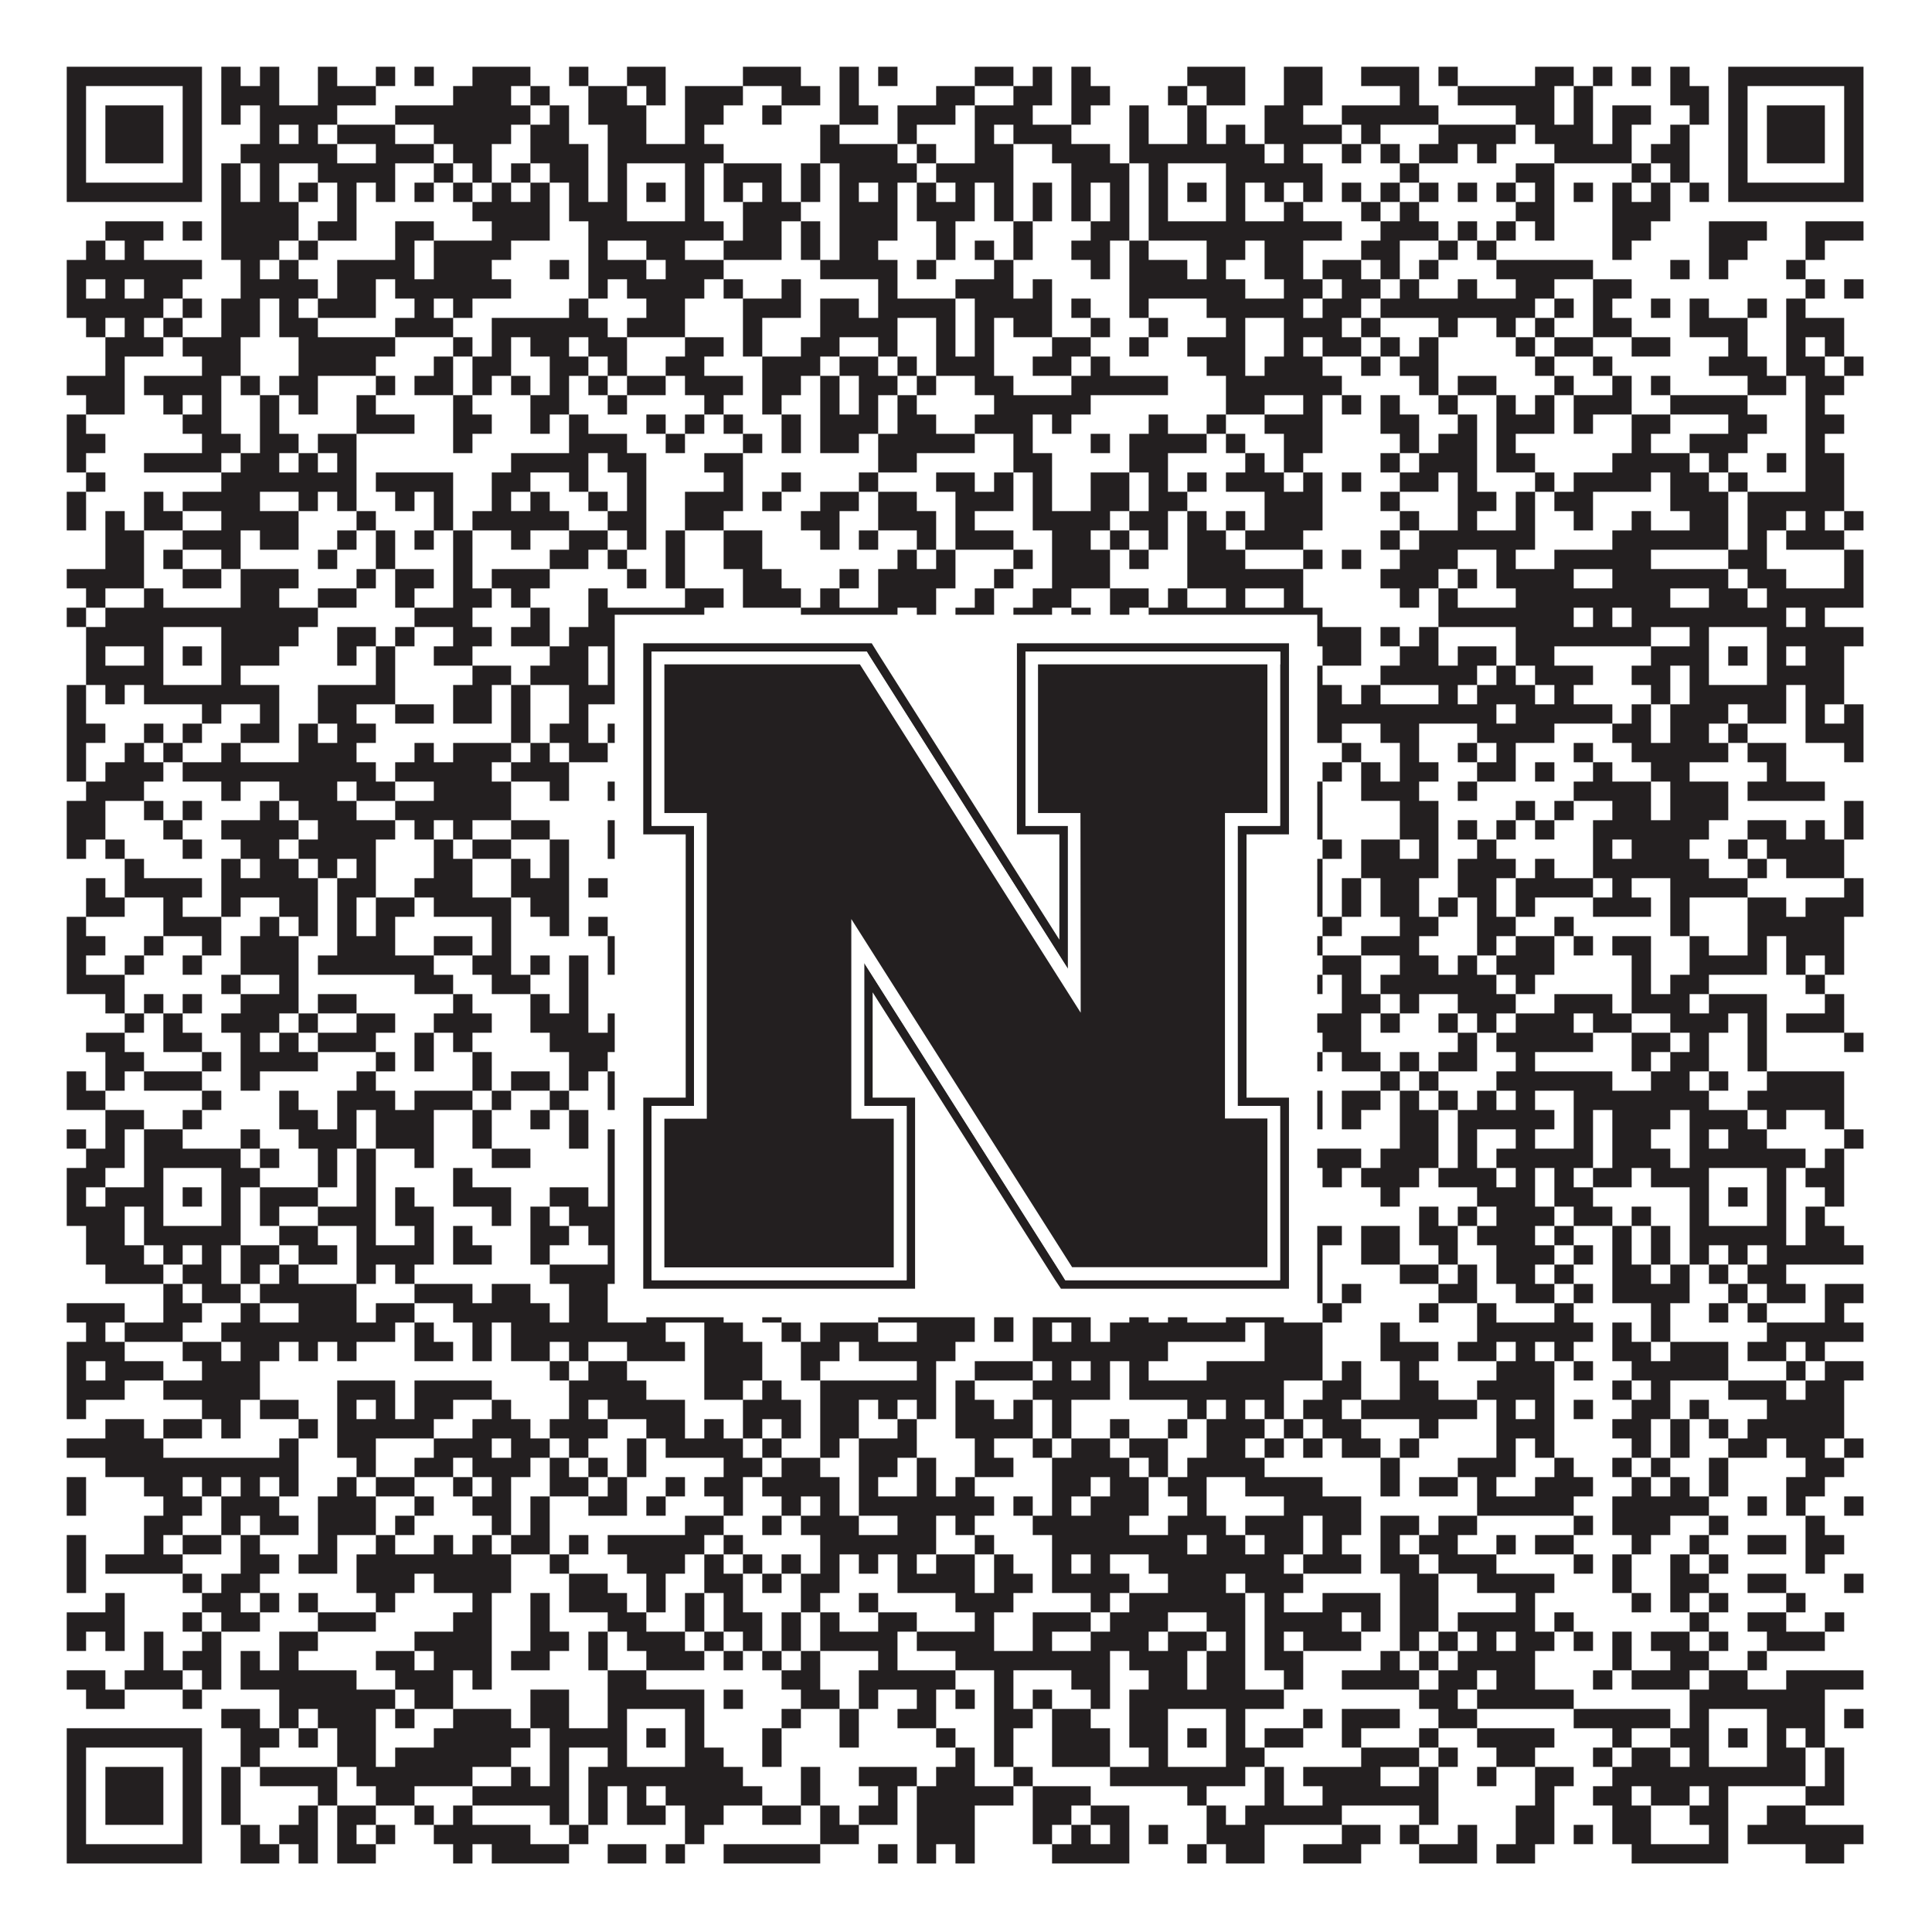 <?xml version="1.0"?>
<svg xmlns="http://www.w3.org/2000/svg" xmlns:xlink="http://www.w3.org/1999/xlink" version="1.1" width="1100px" height="1100px" viewBox="0 0 1100 1100"><rect x="0" y="0" width="1100" height="1100" fill="#ffffff" fill-opacity="1"/><path fill="#231f20" fill-opacity="1" d="M38,38L115,38L115,49L38,49ZM126,38L137,38L137,49L126,49ZM148,38L159,38L159,49L148,49ZM181,38L192,38L192,49L181,49ZM214,38L225,38L225,49L214,49ZM236,38L247,38L247,49L236,49ZM269,38L302,38L302,49L269,49ZM324,38L335,38L335,49L324,49ZM357,38L379,38L379,49L357,49ZM423,38L456,38L456,49L423,49ZM478,38L489,38L489,49L478,49ZM500,38L511,38L511,49L500,49ZM555,38L577,38L577,49L555,49ZM588,38L599,38L599,49L588,49ZM610,38L621,38L621,49L610,49ZM676,38L709,38L709,49L676,49ZM731,38L753,38L753,49L731,49ZM775,38L808,38L808,49L775,49ZM819,38L830,38L830,49L819,49ZM874,38L896,38L896,49L874,49ZM907,38L918,38L918,49L907,49ZM929,38L940,38L940,49L929,49ZM951,38L962,38L962,49L951,49ZM984,38L1061,38L1061,49L984,49ZM38,49L49,49L49,60L38,60ZM104,49L115,49L115,60L104,60ZM126,49L159,49L159,60L126,60ZM181,49L214,49L214,60L181,60ZM258,49L291,49L291,60L258,60ZM302,49L313,49L313,60L302,60ZM335,49L357,49L357,60L335,60ZM368,49L379,49L379,60L368,60ZM390,49L423,49L423,60L390,60ZM445,49L467,49L467,60L445,60ZM478,49L489,49L489,60L478,60ZM533,49L555,49L555,60L533,60ZM577,49L599,49L599,60L577,60ZM610,49L632,49L632,60L610,60ZM665,49L676,49L676,60L665,60ZM687,49L709,49L709,60L687,60ZM731,49L753,49L753,60L731,60ZM797,49L808,49L808,60L797,60ZM830,49L885,49L885,60L830,60ZM896,49L907,49L907,60L896,60ZM951,49L973,49L973,60L951,60ZM984,49L995,49L995,60L984,60ZM1050,49L1061,49L1061,60L1050,60ZM38,60L49,60L49,71L38,71ZM60,60L93,60L93,71L60,71ZM104,60L115,60L115,71L104,71ZM126,60L137,60L137,71L126,71ZM148,60L192,60L192,71L148,71ZM225,60L302,60L302,71L225,71ZM313,60L324,60L324,71L313,71ZM335,60L368,60L368,71L335,71ZM390,60L412,60L412,71L390,71ZM434,60L445,60L445,71L434,71ZM478,60L500,60L500,71L478,71ZM511,60L544,60L544,71L511,71ZM555,60L588,60L588,71L555,71ZM610,60L621,60L621,71L610,71ZM643,60L654,60L654,71L643,71ZM676,60L687,60L687,71L676,71ZM720,60L742,60L742,71L720,71ZM764,60L819,60L819,71L764,71ZM863,60L885,60L885,71L863,71ZM896,60L907,60L907,71L896,71ZM918,60L940,60L940,71L918,71ZM962,60L973,60L973,71L962,71ZM984,60L995,60L995,71L984,71ZM1006,60L1039,60L1039,71L1006,71ZM1050,60L1061,60L1061,71L1050,71ZM38,71L49,71L49,82L38,82ZM60,71L93,71L93,82L60,82ZM104,71L115,71L115,82L104,82ZM148,71L159,71L159,82L148,82ZM170,71L181,71L181,82L170,82ZM192,71L225,71L225,82L192,82ZM247,71L291,71L291,82L247,82ZM302,71L324,71L324,82L302,82ZM346,71L368,71L368,82L346,82ZM390,71L401,71L401,82L390,82ZM467,71L478,71L478,82L467,82ZM511,71L522,71L522,82L511,82ZM555,71L566,71L566,82L555,82ZM577,71L610,71L610,82L577,82ZM643,71L654,71L654,82L643,82ZM676,71L687,71L687,82L676,82ZM698,71L709,71L709,82L698,82ZM720,71L764,71L764,82L720,82ZM775,71L786,71L786,82L775,82ZM819,71L863,71L863,82L819,82ZM874,71L907,71L907,82L874,82ZM918,71L929,71L929,82L918,82ZM951,71L962,71L962,82L951,82ZM984,71L995,71L995,82L984,82ZM1006,71L1039,71L1039,82L1006,82ZM1050,71L1061,71L1061,82L1050,82ZM38,82L49,82L49,93L38,93ZM60,82L93,82L93,93L60,93ZM104,82L115,82L115,93L104,93ZM137,82L192,82L192,93L137,93ZM214,82L247,82L247,93L214,93ZM258,82L280,82L280,93L258,93ZM302,82L335,82L335,93L302,93ZM346,82L412,82L412,93L346,93ZM467,82L511,82L511,93L467,93ZM522,82L533,82L533,93L522,93ZM555,82L577,82L577,93L555,93ZM599,82L632,82L632,93L599,93ZM643,82L720,82L720,93L643,93ZM731,82L742,82L742,93L731,93ZM764,82L775,82L775,93L764,93ZM786,82L797,82L797,93L786,93ZM808,82L830,82L830,93L808,93ZM841,82L852,82L852,93L841,93ZM885,82L929,82L929,93L885,93ZM940,82L962,82L962,93L940,93ZM984,82L995,82L995,93L984,93ZM1006,82L1039,82L1039,93L1006,93ZM1050,82L1061,82L1061,93L1050,93ZM38,93L49,93L49,104L38,104ZM104,93L115,93L115,104L104,104ZM126,93L137,93L137,104L126,104ZM148,93L159,93L159,104L148,104ZM181,93L225,93L225,104L181,104ZM247,93L258,93L258,104L247,104ZM269,93L280,93L280,104L269,104ZM291,93L302,93L302,104L291,104ZM313,93L335,93L335,104L313,104ZM346,93L357,93L357,104L346,104ZM390,93L401,93L401,104L390,104ZM412,93L445,93L445,104L412,104ZM456,93L467,93L467,104L456,104ZM478,93L522,93L522,104L478,104ZM533,93L577,93L577,104L533,104ZM610,93L643,93L643,104L610,104ZM654,93L665,93L665,104L654,104ZM698,93L753,93L753,104L698,104ZM797,93L808,93L808,104L797,104ZM863,93L885,93L885,104L863,104ZM929,93L940,93L940,104L929,104ZM951,93L962,93L962,104L951,104ZM984,93L995,93L995,104L984,104ZM1050,93L1061,93L1061,104L1050,104ZM38,104L115,104L115,115L38,115ZM126,104L137,104L137,115L126,115ZM148,104L159,104L159,115L148,115ZM170,104L181,104L181,115L170,115ZM192,104L203,104L203,115L192,115ZM214,104L225,104L225,115L214,115ZM236,104L247,104L247,115L236,115ZM258,104L269,104L269,115L258,115ZM280,104L291,104L291,115L280,115ZM302,104L313,104L313,115L302,115ZM324,104L335,104L335,115L324,115ZM346,104L357,104L357,115L346,115ZM368,104L379,104L379,115L368,115ZM390,104L401,104L401,115L390,115ZM412,104L423,104L423,115L412,115ZM434,104L445,104L445,115L434,115ZM456,104L467,104L467,115L456,115ZM478,104L489,104L489,115L478,115ZM500,104L511,104L511,115L500,115ZM522,104L533,104L533,115L522,115ZM544,104L555,104L555,115L544,115ZM566,104L577,104L577,115L566,115ZM588,104L599,104L599,115L588,115ZM610,104L621,104L621,115L610,115ZM632,104L643,104L643,115L632,115ZM654,104L665,104L665,115L654,115ZM676,104L687,104L687,115L676,115ZM698,104L709,104L709,115L698,115ZM720,104L731,104L731,115L720,115ZM742,104L753,104L753,115L742,115ZM764,104L775,104L775,115L764,115ZM786,104L797,104L797,115L786,115ZM808,104L819,104L819,115L808,115ZM830,104L841,104L841,115L830,115ZM852,104L863,104L863,115L852,115ZM874,104L885,104L885,115L874,115ZM896,104L907,104L907,115L896,115ZM918,104L929,104L929,115L918,115ZM940,104L951,104L951,115L940,115ZM962,104L973,104L973,115L962,115ZM984,104L1061,104L1061,115L984,115ZM126,115L170,115L170,126L126,126ZM192,115L203,115L203,126L192,126ZM269,115L313,115L313,126L269,126ZM324,115L357,115L357,126L324,126ZM390,115L401,115L401,126L390,126ZM423,115L456,115L456,126L423,126ZM478,115L511,115L511,126L478,126ZM522,115L555,115L555,126L522,126ZM566,115L577,115L577,126L566,126ZM588,115L599,115L599,126L588,126ZM610,115L621,115L621,126L610,126ZM632,115L643,115L643,126L632,126ZM654,115L665,115L665,126L654,126ZM698,115L709,115L709,126L698,126ZM731,115L742,115L742,126L731,126ZM775,115L786,115L786,126L775,126ZM797,115L808,115L808,126L797,126ZM863,115L885,115L885,126L863,126ZM918,115L951,115L951,126L918,126ZM60,126L93,126L93,137L60,137ZM104,126L115,126L115,137L104,137ZM126,126L170,126L170,137L126,137ZM181,126L203,126L203,137L181,137ZM225,126L247,126L247,137L225,137ZM280,126L313,126L313,137L280,137ZM335,126L412,126L412,137L335,137ZM423,126L445,126L445,137L423,137ZM456,126L467,126L467,137L456,137ZM478,126L511,126L511,137L478,137ZM533,126L544,126L544,137L533,137ZM577,126L588,126L588,137L577,137ZM621,126L643,126L643,137L621,137ZM654,126L764,126L764,137L654,137ZM786,126L819,126L819,137L786,137ZM830,126L841,126L841,137L830,137ZM852,126L863,126L863,137L852,137ZM874,126L885,126L885,137L874,137ZM918,126L940,126L940,137L918,137ZM973,126L1006,126L1006,137L973,137ZM1028,126L1061,126L1061,137L1028,137ZM49,137L60,137L60,148L49,148ZM71,137L82,137L82,148L71,148ZM126,137L159,137L159,148L126,148ZM170,137L181,137L181,148L170,148ZM225,137L236,137L236,148L225,148ZM247,137L291,137L291,148L247,148ZM335,137L346,137L346,148L335,148ZM368,137L390,137L390,148L368,148ZM412,137L445,137L445,148L412,148ZM456,137L467,137L467,148L456,148ZM478,137L500,137L500,148L478,148ZM533,137L544,137L544,148L533,148ZM555,137L566,137L566,148L555,148ZM577,137L588,137L588,148L577,148ZM610,137L632,137L632,148L610,148ZM643,137L654,137L654,148L643,148ZM687,137L709,137L709,148L687,148ZM720,137L742,137L742,148L720,148ZM775,137L797,137L797,148L775,148ZM819,137L830,137L830,148L819,148ZM841,137L852,137L852,148L841,148ZM918,137L929,137L929,148L918,148ZM973,137L995,137L995,148L973,148ZM1028,137L1039,137L1039,148L1028,148ZM38,148L115,148L115,159L38,159ZM137,148L148,148L148,159L137,159ZM159,148L170,148L170,159L159,159ZM192,148L236,148L236,159L192,159ZM247,148L280,148L280,159L247,159ZM313,148L324,148L324,159L313,159ZM335,148L368,148L368,159L335,159ZM379,148L412,148L412,159L379,159ZM467,148L511,148L511,159L467,159ZM522,148L533,148L533,159L522,159ZM566,148L577,148L577,159L566,159ZM621,148L632,148L632,159L621,159ZM643,148L676,148L676,159L643,159ZM687,148L698,148L698,159L687,159ZM720,148L742,148L742,159L720,159ZM753,148L775,148L775,159L753,159ZM786,148L797,148L797,159L786,159ZM808,148L819,148L819,159L808,159ZM852,148L907,148L907,159L852,159ZM951,148L962,148L962,159L951,159ZM973,148L984,148L984,159L973,159ZM1017,148L1028,148L1028,159L1017,159ZM38,159L49,159L49,170L38,170ZM60,159L71,159L71,170L60,170ZM82,159L104,159L104,170L82,170ZM137,159L181,159L181,170L137,170ZM192,159L214,159L214,170L192,170ZM225,159L291,159L291,170L225,170ZM335,159L346,159L346,170L335,170ZM357,159L401,159L401,170L357,170ZM412,159L423,159L423,170L412,170ZM445,159L456,159L456,170L445,170ZM500,159L511,159L511,170L500,170ZM544,159L577,159L577,170L544,170ZM588,159L599,159L599,170L588,170ZM643,159L709,159L709,170L643,170ZM731,159L753,159L753,170L731,170ZM764,159L786,159L786,170L764,170ZM797,159L808,159L808,170L797,170ZM830,159L841,159L841,170L830,170ZM863,159L885,159L885,170L863,170ZM907,159L929,159L929,170L907,170ZM1028,159L1039,159L1039,170L1028,170ZM1050,159L1061,159L1061,170L1050,170ZM38,170L93,170L93,181L38,181ZM104,170L115,170L115,181L104,181ZM126,170L148,170L148,181L126,181ZM159,170L170,170L170,181L159,181ZM181,170L214,170L214,181L181,181ZM236,170L247,170L247,181L236,181ZM258,170L269,170L269,181L258,181ZM324,170L335,170L335,181L324,181ZM368,170L390,170L390,181L368,181ZM423,170L456,170L456,181L423,181ZM467,170L489,170L489,181L467,181ZM500,170L544,170L544,181L500,181ZM555,170L599,170L599,181L555,181ZM610,170L621,170L621,181L610,181ZM643,170L654,170L654,181L643,181ZM687,170L742,170L742,181L687,181ZM753,170L775,170L775,181L753,181ZM786,170L874,170L874,181L786,181ZM885,170L896,170L896,181L885,181ZM907,170L918,170L918,181L907,181ZM940,170L951,170L951,181L940,181ZM962,170L973,170L973,181L962,181ZM995,170L1006,170L1006,181L995,181ZM1017,170L1028,170L1028,181L1017,181ZM49,181L60,181L60,192L49,192ZM71,181L82,181L82,192L71,192ZM93,181L104,181L104,192L93,192ZM126,181L148,181L148,192L126,192ZM159,181L181,181L181,192L159,192ZM225,181L258,181L258,192L225,192ZM280,181L346,181L346,192L280,192ZM357,181L390,181L390,192L357,192ZM423,181L434,181L434,192L423,192ZM467,181L511,181L511,192L467,192ZM533,181L544,181L544,192L533,192ZM555,181L566,181L566,192L555,192ZM577,181L599,181L599,192L577,192ZM621,181L632,181L632,192L621,192ZM654,181L665,181L665,192L654,192ZM698,181L709,181L709,192L698,192ZM731,181L764,181L764,192L731,192ZM775,181L786,181L786,192L775,192ZM819,181L830,181L830,192L819,192ZM852,181L863,181L863,192L852,192ZM874,181L885,181L885,192L874,192ZM907,181L929,181L929,192L907,192ZM962,181L995,181L995,192L962,192ZM1017,181L1050,181L1050,192L1017,192ZM60,192L93,192L93,203L60,203ZM104,192L137,192L137,203L104,203ZM170,192L225,192L225,203L170,203ZM258,192L269,192L269,203L258,203ZM280,192L291,192L291,203L280,203ZM302,192L324,192L324,203L302,203ZM335,192L357,192L357,203L335,203ZM390,192L412,192L412,203L390,203ZM423,192L434,192L434,203L423,203ZM456,192L478,192L478,203L456,203ZM500,192L511,192L511,203L500,203ZM533,192L544,192L544,203L533,203ZM555,192L566,192L566,203L555,203ZM599,192L621,192L621,203L599,203ZM643,192L654,192L654,203L643,203ZM676,192L709,192L709,203L676,203ZM731,192L742,192L742,203L731,203ZM753,192L775,192L775,203L753,203ZM786,192L797,192L797,203L786,203ZM808,192L819,192L819,203L808,203ZM863,192L874,192L874,203L863,203ZM885,192L907,192L907,203L885,203ZM929,192L951,192L951,203L929,203ZM984,192L995,192L995,203L984,203ZM1017,192L1028,192L1028,203L1017,203ZM1039,192L1050,192L1050,203L1039,203ZM60,203L71,203L71,214L60,214ZM115,203L137,203L137,214L115,214ZM170,203L214,203L214,214L170,214ZM247,203L258,203L258,214L247,214ZM269,203L291,203L291,214L269,214ZM313,203L335,203L335,214L313,214ZM346,203L357,203L357,214L346,214ZM379,203L401,203L401,214L379,214ZM434,203L467,203L467,214L434,214ZM478,203L500,203L500,214L478,214ZM511,203L522,203L522,214L511,214ZM533,203L566,203L566,214L533,214ZM588,203L610,203L610,214L588,214ZM621,203L632,203L632,214L621,214ZM687,203L709,203L709,214L687,214ZM720,203L753,203L753,214L720,214ZM775,203L786,203L786,214L775,214ZM797,203L819,203L819,214L797,214ZM874,203L885,203L885,214L874,214ZM907,203L918,203L918,214L907,214ZM973,203L1006,203L1006,214L973,214ZM1017,203L1039,203L1039,214L1017,214ZM1050,203L1061,203L1061,214L1050,214ZM38,214L71,214L71,225L38,225ZM82,214L126,214L126,225L82,225ZM137,214L148,214L148,225L137,225ZM159,214L181,214L181,225L159,225ZM214,214L225,214L225,225L214,225ZM236,214L258,214L258,225L236,225ZM269,214L280,214L280,225L269,225ZM291,214L302,214L302,225L291,225ZM313,214L324,214L324,225L313,225ZM335,214L346,214L346,225L335,225ZM357,214L379,214L379,225L357,225ZM390,214L423,214L423,225L390,225ZM434,214L456,214L456,225L434,225ZM467,214L478,214L478,225L467,225ZM489,214L511,214L511,225L489,225ZM522,214L533,214L533,225L522,225ZM555,214L577,214L577,225L555,225ZM610,214L665,214L665,225L610,225ZM698,214L764,214L764,225L698,225ZM808,214L819,214L819,225L808,225ZM830,214L852,214L852,225L830,225ZM885,214L896,214L896,225L885,225ZM918,214L929,214L929,225L918,225ZM940,214L951,214L951,225L940,225ZM995,214L1017,214L1017,225L995,225ZM1028,214L1050,214L1050,225L1028,225ZM49,225L71,225L71,236L49,236ZM93,225L104,225L104,236L93,236ZM115,225L126,225L126,236L115,236ZM148,225L159,225L159,236L148,236ZM170,225L181,225L181,236L170,236ZM203,225L214,225L214,236L203,236ZM258,225L269,225L269,236L258,236ZM302,225L324,225L324,236L302,236ZM346,225L357,225L357,236L346,236ZM401,225L412,225L412,236L401,236ZM434,225L445,225L445,236L434,236ZM467,225L478,225L478,236L467,236ZM489,225L500,225L500,236L489,236ZM511,225L522,225L522,236L511,236ZM566,225L621,225L621,236L566,236ZM698,225L720,225L720,236L698,236ZM742,225L753,225L753,236L742,236ZM764,225L775,225L775,236L764,236ZM786,225L797,225L797,236L786,236ZM819,225L830,225L830,236L819,236ZM852,225L863,225L863,236L852,236ZM874,225L885,225L885,236L874,236ZM896,225L929,225L929,236L896,236ZM951,225L995,225L995,236L951,236ZM1028,225L1039,225L1039,236L1028,236ZM38,236L49,236L49,247L38,247ZM104,236L126,236L126,247L104,247ZM148,236L159,236L159,247L148,247ZM203,236L236,236L236,247L203,247ZM258,236L280,236L280,247L258,247ZM302,236L313,236L313,247L302,247ZM324,236L335,236L335,247L324,247ZM368,236L379,236L379,247L368,247ZM390,236L401,236L401,247L390,247ZM412,236L423,236L423,247L412,247ZM445,236L456,236L456,247L445,247ZM467,236L500,236L500,247L467,247ZM511,236L533,236L533,247L511,247ZM555,236L588,236L588,247L555,247ZM599,236L610,236L610,247L599,247ZM654,236L665,236L665,247L654,247ZM687,236L698,236L698,247L687,247ZM720,236L753,236L753,247L720,247ZM786,236L808,236L808,247L786,247ZM830,236L841,236L841,247L830,247ZM852,236L885,236L885,247L852,247ZM896,236L907,236L907,247L896,247ZM929,236L951,236L951,247L929,247ZM984,236L1006,236L1006,247L984,247ZM1028,236L1050,236L1050,247L1028,247ZM38,247L60,247L60,258L38,258ZM115,247L137,247L137,258L115,258ZM148,247L170,247L170,258L148,258ZM181,247L203,247L203,258L181,258ZM258,247L269,247L269,258L258,258ZM324,247L357,247L357,258L324,258ZM379,247L390,247L390,258L379,258ZM423,247L434,247L434,258L423,258ZM445,247L456,247L456,258L445,258ZM467,247L489,247L489,258L467,258ZM500,247L555,247L555,258L500,258ZM577,247L588,247L588,258L577,258ZM621,247L632,247L632,258L621,258ZM643,247L687,247L687,258L643,258ZM698,247L709,247L709,258L698,258ZM731,247L753,247L753,258L731,258ZM797,247L808,247L808,258L797,258ZM819,247L841,247L841,258L819,258ZM852,247L863,247L863,258L852,258ZM929,247L940,247L940,258L929,258ZM962,247L995,247L995,258L962,258ZM1028,247L1039,247L1039,258L1028,258ZM38,258L49,258L49,269L38,269ZM82,258L126,258L126,269L82,269ZM137,258L159,258L159,269L137,269ZM170,258L181,258L181,269L170,269ZM192,258L203,258L203,269L192,269ZM291,258L335,258L335,269L291,269ZM346,258L368,258L368,269L346,269ZM401,258L423,258L423,269L401,269ZM500,258L522,258L522,269L500,269ZM577,258L599,258L599,269L577,269ZM643,258L665,258L665,269L643,269ZM709,258L720,258L720,269L709,269ZM731,258L742,258L742,269L731,269ZM786,258L797,258L797,269L786,269ZM808,258L841,258L841,269L808,269ZM852,258L874,258L874,269L852,269ZM918,258L962,258L962,269L918,269ZM973,258L984,258L984,269L973,269ZM1006,258L1017,258L1017,269L1006,269ZM1028,258L1050,258L1050,269L1028,269ZM49,269L60,269L60,280L49,280ZM126,269L203,269L203,280L126,280ZM214,269L258,269L258,280L214,280ZM280,269L302,269L302,280L280,280ZM324,269L335,269L335,280L324,280ZM357,269L368,269L368,280L357,280ZM412,269L423,269L423,280L412,280ZM445,269L456,269L456,280L445,280ZM489,269L500,269L500,280L489,280ZM533,269L555,269L555,280L533,280ZM566,269L577,269L577,280L566,280ZM588,269L599,269L599,280L588,280ZM621,269L643,269L643,280L621,280ZM654,269L665,269L665,280L654,280ZM676,269L687,269L687,280L676,280ZM698,269L731,269L731,280L698,280ZM742,269L753,269L753,280L742,280ZM764,269L775,269L775,280L764,280ZM797,269L819,269L819,280L797,280ZM830,269L841,269L841,280L830,280ZM874,269L885,269L885,280L874,280ZM896,269L940,269L940,280L896,280ZM951,269L973,269L973,280L951,280ZM984,269L995,269L995,280L984,280ZM1028,269L1050,269L1050,280L1028,280ZM38,280L49,280L49,291L38,291ZM82,280L93,280L93,291L82,291ZM104,280L148,280L148,291L104,291ZM170,280L181,280L181,291L170,291ZM192,280L203,280L203,291L192,291ZM225,280L236,280L236,291L225,291ZM247,280L258,280L258,291L247,291ZM280,280L291,280L291,291L280,291ZM302,280L313,280L313,291L302,291ZM335,280L346,280L346,291L335,291ZM357,280L368,280L368,291L357,291ZM390,280L423,280L423,291L390,291ZM434,280L445,280L445,291L434,291ZM467,280L489,280L489,291L467,291ZM500,280L522,280L522,291L500,291ZM544,280L577,280L577,291L544,291ZM588,280L599,280L599,291L588,291ZM621,280L643,280L643,291L621,291ZM654,280L676,280L676,291L654,291ZM720,280L753,280L753,291L720,291ZM786,280L797,280L797,291L786,291ZM830,280L852,280L852,291L830,291ZM863,280L874,280L874,291L863,291ZM885,280L907,280L907,291L885,291ZM951,280L984,280L984,291L951,291ZM995,280L1050,280L1050,291L995,291ZM38,291L49,291L49,302L38,302ZM60,291L71,291L71,302L60,302ZM82,291L104,291L104,302L82,302ZM126,291L170,291L170,302L126,302ZM203,291L214,291L214,302L203,302ZM247,291L258,291L258,302L247,302ZM269,291L324,291L324,302L269,302ZM346,291L368,291L368,302L346,302ZM390,291L412,291L412,302L390,302ZM456,291L478,291L478,302L456,302ZM500,291L533,291L533,302L500,302ZM544,291L555,291L555,302L544,302ZM588,291L632,291L632,302L588,302ZM643,291L665,291L665,302L643,302ZM676,291L687,291L687,302L676,302ZM698,291L709,291L709,302L698,302ZM720,291L753,291L753,302L720,302ZM797,291L808,291L808,302L797,302ZM830,291L841,291L841,302L830,302ZM863,291L874,291L874,302L863,302ZM896,291L907,291L907,302L896,302ZM929,291L940,291L940,302L929,302ZM962,291L984,291L984,302L962,302ZM995,291L1017,291L1017,302L995,302ZM1028,291L1039,291L1039,302L1028,302ZM1050,291L1061,291L1061,302L1050,302ZM60,302L82,302L82,313L60,313ZM104,302L137,302L137,313L104,313ZM148,302L170,302L170,313L148,313ZM192,302L203,302L203,313L192,313ZM214,302L225,302L225,313L214,313ZM236,302L247,302L247,313L236,313ZM258,302L269,302L269,313L258,313ZM291,302L302,302L302,313L291,313ZM324,302L346,302L346,313L324,313ZM357,302L368,302L368,313L357,313ZM379,302L390,302L390,313L379,313ZM412,302L434,302L434,313L412,313ZM467,302L478,302L478,313L467,313ZM489,302L500,302L500,313L489,313ZM522,302L533,302L533,313L522,313ZM544,302L577,302L577,313L544,313ZM599,302L621,302L621,313L599,313ZM632,302L643,302L643,313L632,313ZM654,302L665,302L665,313L654,313ZM676,302L698,302L698,313L676,313ZM709,302L742,302L742,313L709,313ZM786,302L797,302L797,313L786,313ZM808,302L874,302L874,313L808,313ZM918,302L984,302L984,313L918,313ZM995,302L1006,302L1006,313L995,313ZM1017,302L1050,302L1050,313L1017,313ZM60,313L82,313L82,324L60,324ZM93,313L104,313L104,324L93,324ZM126,313L137,313L137,324L126,324ZM181,313L192,313L192,324L181,324ZM214,313L225,313L225,324L214,324ZM258,313L269,313L269,324L258,324ZM313,313L335,313L335,324L313,324ZM346,313L357,313L357,324L346,324ZM379,313L390,313L390,324L379,324ZM412,313L434,313L434,324L412,324ZM511,313L522,313L522,324L511,324ZM533,313L544,313L544,324L533,324ZM577,313L588,313L588,324L577,324ZM599,313L632,313L632,324L599,324ZM643,313L654,313L654,324L643,324ZM676,313L709,313L709,324L676,324ZM742,313L753,313L753,324L742,324ZM764,313L775,313L775,324L764,324ZM797,313L830,313L830,324L797,324ZM852,313L863,313L863,324L852,324ZM885,313L940,313L940,324L885,324ZM984,313L1006,313L1006,324L984,324ZM1050,313L1061,313L1061,324L1050,324ZM38,324L82,324L82,335L38,335ZM104,324L126,324L126,335L104,335ZM137,324L170,324L170,335L137,335ZM203,324L214,324L214,335L203,335ZM225,324L247,324L247,335L225,335ZM258,324L269,324L269,335L258,335ZM280,324L313,324L313,335L280,335ZM357,324L368,324L368,335L357,335ZM379,324L390,324L390,335L379,335ZM423,324L445,324L445,335L423,335ZM478,324L489,324L489,335L478,335ZM500,324L544,324L544,335L500,335ZM566,324L577,324L577,335L566,335ZM599,324L632,324L632,335L599,335ZM676,324L742,324L742,335L676,335ZM786,324L819,324L819,335L786,335ZM830,324L841,324L841,335L830,335ZM852,324L896,324L896,335L852,335ZM918,324L984,324L984,335L918,335ZM995,324L1017,324L1017,335L995,335ZM1050,324L1061,324L1061,335L1050,335ZM49,335L60,335L60,346L49,346ZM82,335L93,335L93,346L82,346ZM137,335L159,335L159,346L137,346ZM181,335L203,335L203,346L181,346ZM225,335L236,335L236,346L225,346ZM258,335L280,335L280,346L258,346ZM291,335L302,335L302,346L291,346ZM335,335L346,335L346,346L335,346ZM390,335L412,335L412,346L390,346ZM423,335L456,335L456,346L423,346ZM467,335L478,335L478,346L467,346ZM500,335L533,335L533,346L500,346ZM555,335L566,335L566,346L555,346ZM588,335L610,335L610,346L588,346ZM632,335L654,335L654,346L632,346ZM665,335L676,335L676,346L665,346ZM698,335L709,335L709,346L698,346ZM731,335L742,335L742,346L731,346ZM797,335L808,335L808,346L797,346ZM819,335L830,335L830,346L819,346ZM863,335L951,335L951,346L863,346ZM973,335L995,335L995,346L973,346ZM1006,335L1061,335L1061,346L1006,346ZM38,346L49,346L49,357L38,357ZM60,346L181,346L181,357L60,357ZM236,346L269,346L269,357L236,357ZM302,346L313,346L313,357L302,357ZM335,346L401,346L401,357L335,357ZM456,346L511,346L511,357L456,357ZM522,346L533,346L533,357L522,357ZM544,346L566,346L566,357L544,357ZM577,346L599,346L599,357L577,357ZM610,346L621,346L621,357L610,357ZM632,346L643,346L643,357L632,357ZM654,346L753,346L753,357L654,357ZM819,346L896,346L896,357L819,357ZM907,346L918,346L918,357L907,357ZM929,346L1017,346L1017,357L929,357ZM1028,346L1039,346L1039,357L1028,357ZM49,357L93,357L93,368L49,368ZM126,357L170,357L170,368L126,368ZM192,357L214,357L214,368L192,368ZM225,357L236,357L236,368L225,368ZM258,357L280,357L280,368L258,368ZM291,357L313,357L313,368L291,368ZM324,357L357,357L357,368L324,368ZM390,357L412,357L412,368L390,368ZM434,357L456,357L456,368L434,368ZM467,357L489,357L489,368L467,368ZM500,357L555,357L555,368L500,368ZM643,357L665,357L665,368L643,368ZM698,357L709,357L709,368L698,368ZM720,357L731,357L731,368L720,368ZM742,357L775,357L775,368L742,368ZM786,357L797,357L797,368L786,368ZM808,357L819,357L819,368L808,368ZM863,357L940,357L940,368L863,368ZM962,357L973,357L973,368L962,368ZM1006,357L1061,357L1061,368L1006,368ZM49,368L60,368L60,379L49,379ZM82,368L93,368L93,379L82,379ZM104,368L115,368L115,379L104,379ZM126,368L159,368L159,379L126,379ZM192,368L203,368L203,379L192,379ZM214,368L225,368L225,379L214,379ZM247,368L269,368L269,379L247,379ZM313,368L335,368L335,379L313,379ZM346,368L357,368L357,379L346,379ZM368,368L379,368L379,379L368,379ZM390,368L423,368L423,379L390,379ZM445,368L478,368L478,379L445,379ZM522,368L566,368L566,379L522,379ZM599,368L610,368L610,379L599,379ZM632,368L643,368L643,379L632,379ZM654,368L665,368L665,379L654,379ZM676,368L687,368L687,379L676,379ZM698,368L709,368L709,379L698,379ZM720,368L742,368L742,379L720,379ZM753,368L775,368L775,379L753,379ZM797,368L819,368L819,379L797,379ZM830,368L852,368L852,379L830,379ZM863,368L885,368L885,379L863,379ZM940,368L973,368L973,379L940,379ZM984,368L995,368L995,379L984,379ZM1006,368L1017,368L1017,379L1006,379ZM1028,368L1050,368L1050,379L1028,379ZM49,379L93,379L93,390L49,390ZM126,379L137,379L137,390L126,390ZM214,379L225,379L225,390L214,390ZM269,379L291,379L291,390L269,390ZM302,379L335,379L335,390L302,390ZM346,379L357,379L357,390L346,390ZM390,379L434,379L434,390L390,390ZM467,379L489,379L489,390L467,390ZM500,379L544,379L544,390L500,390ZM599,379L632,379L632,390L599,390ZM654,379L665,379L665,390L654,390ZM698,379L709,379L709,390L698,390ZM731,379L753,379L753,390L731,390ZM786,379L841,379L841,390L786,390ZM852,379L863,379L863,390L852,390ZM874,379L907,379L907,390L874,390ZM929,379L951,379L951,390L929,390ZM962,379L973,379L973,390L962,390ZM1006,379L1050,379L1050,390L1006,390ZM38,390L49,390L49,401L38,401ZM60,390L71,390L71,401L60,401ZM82,390L159,390L159,401L82,401ZM181,390L225,390L225,401L181,401ZM258,390L280,390L280,401L258,401ZM291,390L302,390L302,401L291,401ZM324,390L401,390L401,401L324,401ZM423,390L434,390L434,401L423,401ZM478,390L489,390L489,401L478,401ZM511,390L533,390L533,401L511,401ZM577,390L588,390L588,401L577,401ZM632,390L643,390L643,401L632,401ZM654,390L709,390L709,401L654,401ZM720,390L764,390L764,401L720,401ZM775,390L786,390L786,401L775,401ZM819,390L830,390L830,401L819,401ZM841,390L874,390L874,401L841,401ZM885,390L896,390L896,401L885,401ZM940,390L951,390L951,401L940,401ZM962,390L1017,390L1017,401L962,401ZM1028,390L1050,390L1050,401L1028,401ZM38,401L49,401L49,412L38,412ZM115,401L126,401L126,412L115,412ZM148,401L159,401L159,412L148,412ZM181,401L203,401L203,412L181,412ZM225,401L247,401L247,412L225,412ZM258,401L280,401L280,412L258,412ZM291,401L302,401L302,412L291,412ZM324,401L335,401L335,412L324,412ZM357,401L390,401L390,412L357,412ZM412,401L456,401L456,412L412,412ZM478,401L511,401L511,412L478,412ZM555,401L654,401L654,412L555,412ZM676,401L687,401L687,412L676,412ZM698,401L709,401L709,412L698,412ZM731,401L852,401L852,412L731,412ZM863,401L918,401L918,412L863,412ZM929,401L940,401L940,412L929,412ZM951,401L984,401L984,412L951,412ZM995,401L1017,401L1017,412L995,412ZM1028,401L1039,401L1039,412L1028,412ZM1050,401L1061,401L1061,412L1050,412ZM38,412L60,412L60,423L38,423ZM82,412L93,412L93,423L82,423ZM104,412L115,412L115,423L104,423ZM137,412L159,412L159,423L137,423ZM170,412L181,412L181,423L170,423ZM192,412L214,412L214,423L192,423ZM291,412L302,412L302,423L291,423ZM313,412L335,412L335,423L313,423ZM346,412L412,412L412,423L346,423ZM456,412L489,412L489,423L456,423ZM500,412L522,412L522,423L500,423ZM544,412L555,412L555,423L544,423ZM566,412L577,412L577,423L566,423ZM588,412L599,412L599,423L588,423ZM610,412L654,412L654,423L610,423ZM665,412L687,412L687,423L665,423ZM720,412L764,412L764,423L720,423ZM786,412L808,412L808,423L786,423ZM841,412L885,412L885,423L841,423ZM918,412L940,412L940,423L918,423ZM951,412L973,412L973,423L951,423ZM984,412L995,412L995,423L984,423ZM1028,412L1061,412L1061,423L1028,423ZM38,423L49,423L49,434L38,434ZM71,423L82,423L82,434L71,434ZM93,423L104,423L104,434L93,434ZM126,423L137,423L137,434L126,434ZM170,423L203,423L203,434L170,434ZM236,423L247,423L247,434L236,434ZM258,423L291,423L291,434L258,434ZM302,423L313,423L313,434L302,434ZM324,423L346,423L346,434L324,434ZM368,423L401,423L401,434L368,434ZM445,423L456,423L456,434L445,434ZM467,423L511,423L511,434L467,434ZM522,423L533,423L533,434L522,434ZM544,423L588,423L588,434L544,434ZM654,423L676,423L676,434L654,434ZM687,423L709,423L709,434L687,434ZM720,423L742,423L742,434L720,434ZM764,423L775,423L775,434L764,434ZM797,423L808,423L808,434L797,434ZM830,423L841,423L841,434L830,434ZM852,423L863,423L863,434L852,434ZM896,423L907,423L907,434L896,434ZM929,423L984,423L984,434L929,434ZM995,423L1017,423L1017,434L995,434ZM1050,423L1061,423L1061,434L1050,434ZM38,434L49,434L49,445L38,445ZM60,434L93,434L93,445L60,445ZM104,434L214,434L214,445L104,445ZM225,434L280,434L280,445L225,445ZM291,434L324,434L324,445L291,445ZM368,434L379,434L379,445L368,445ZM434,434L467,434L467,445L434,445ZM478,434L489,434L489,445L478,445ZM500,434L511,434L511,445L500,445ZM522,434L544,434L544,445L522,445ZM566,434L577,434L577,445L566,445ZM599,434L610,434L610,445L599,445ZM632,434L676,434L676,445L632,445ZM687,434L698,434L698,445L687,445ZM709,434L731,434L731,445L709,445ZM753,434L764,434L764,445L753,445ZM775,434L786,434L786,445L775,445ZM797,434L819,434L819,445L797,445ZM841,434L863,434L863,445L841,445ZM874,434L885,434L885,445L874,445ZM907,434L918,434L918,445L907,445ZM940,434L962,434L962,445L940,445ZM1006,434L1017,434L1017,445L1006,445ZM49,445L82,445L82,456L49,456ZM126,445L137,445L137,456L126,456ZM159,445L192,445L192,456L159,456ZM203,445L225,445L225,456L203,456ZM247,445L291,445L291,456L247,456ZM313,445L324,445L324,456L313,456ZM346,445L368,445L368,456L346,456ZM379,445L423,445L423,456L379,456ZM434,445L467,445L467,456L434,456ZM500,445L588,445L588,456L500,456ZM599,445L654,445L654,456L599,456ZM687,445L698,445L698,456L687,456ZM720,445L731,445L731,456L720,456ZM742,445L753,445L753,456L742,456ZM775,445L808,445L808,456L775,456ZM830,445L841,445L841,456L830,456ZM896,445L940,445L940,456L896,456ZM951,445L984,445L984,456L951,456ZM995,445L1039,445L1039,456L995,456ZM38,456L60,456L60,467L38,467ZM82,456L93,456L93,467L82,467ZM104,456L115,456L115,467L104,467ZM148,456L159,456L159,467L148,467ZM170,456L203,456L203,467L170,467ZM225,456L291,456L291,467L225,467ZM357,456L456,456L456,467L357,467ZM467,456L478,456L478,467L467,467ZM500,456L511,456L511,467L500,467ZM522,456L577,456L577,467L522,467ZM588,456L599,456L599,467L588,467ZM643,456L665,456L665,467L643,467ZM676,456L687,456L687,467L676,467ZM698,456L720,456L720,467L698,467ZM731,456L753,456L753,467L731,467ZM797,456L819,456L819,467L797,467ZM863,456L874,456L874,467L863,467ZM885,456L896,456L896,467L885,467ZM918,456L940,456L940,467L918,467ZM951,456L984,456L984,467L951,467ZM1050,456L1061,456L1061,467L1050,467ZM38,467L60,467L60,478L38,478ZM93,467L104,467L104,478L93,478ZM126,467L170,467L170,478L126,478ZM181,467L225,467L225,478L181,478ZM236,467L247,467L247,478L236,478ZM258,467L269,467L269,478L258,478ZM291,467L313,467L313,478L291,478ZM346,467L357,467L357,478L346,478ZM368,467L401,467L401,478L368,478ZM423,467L456,467L456,478L423,478ZM478,467L500,467L500,478L478,478ZM533,467L610,467L610,478L533,478ZM621,467L632,467L632,478L621,478ZM643,467L654,467L654,478L643,478ZM676,467L698,467L698,478L676,478ZM731,467L753,467L753,478L731,478ZM797,467L819,467L819,478L797,478ZM830,467L841,467L841,478L830,478ZM852,467L863,467L863,478L852,478ZM874,467L885,467L885,478L874,478ZM907,467L973,467L973,478L907,478ZM995,467L1017,467L1017,478L995,478ZM1028,467L1039,467L1039,478L1028,478ZM1050,467L1061,467L1061,478L1050,478ZM38,478L49,478L49,489L38,489ZM60,478L71,478L71,489L60,489ZM104,478L115,478L115,489L104,489ZM137,478L159,478L159,489L137,489ZM170,478L214,478L214,489L170,489ZM247,478L258,478L258,489L247,489ZM269,478L291,478L291,489L269,489ZM313,478L324,478L324,489L313,489ZM346,478L368,478L368,489L346,489ZM379,478L401,478L401,489L379,489ZM434,478L445,478L445,489L434,489ZM467,478L500,478L500,489L467,489ZM511,478L533,478L533,489L511,489ZM544,478L588,478L588,489L544,489ZM610,478L621,478L621,489L610,489ZM643,478L665,478L665,489L643,489ZM676,478L742,478L742,489L676,489ZM753,478L764,478L764,489L753,489ZM775,478L797,478L797,489L775,489ZM808,478L819,478L819,489L808,489ZM841,478L852,478L852,489L841,489ZM907,478L918,478L918,489L907,489ZM929,478L962,478L962,489L929,489ZM984,478L995,478L995,489L984,489ZM1006,478L1050,478L1050,489L1006,489ZM71,489L82,489L82,500L71,500ZM126,489L137,489L137,500L126,500ZM148,489L170,489L170,500L148,500ZM181,489L192,489L192,500L181,500ZM203,489L214,489L214,500L203,500ZM247,489L269,489L269,500L247,500ZM291,489L302,489L302,500L291,500ZM313,489L324,489L324,500L313,500ZM357,489L368,489L368,500L357,500ZM390,489L401,489L401,500L390,500ZM412,489L445,489L445,500L412,500ZM456,489L489,489L489,500L456,500ZM511,489L522,489L522,500L511,500ZM544,489L555,489L555,500L544,500ZM566,489L621,489L621,500L566,500ZM643,489L654,489L654,500L643,500ZM665,489L676,489L676,500L665,500ZM709,489L720,489L720,500L709,500ZM742,489L753,489L753,500L742,500ZM775,489L819,489L819,500L775,500ZM830,489L863,489L863,500L830,500ZM874,489L885,489L885,500L874,500ZM907,489L973,489L973,500L907,500ZM995,489L1006,489L1006,500L995,500ZM1017,489L1050,489L1050,500L1017,500ZM49,500L60,500L60,511L49,511ZM71,500L115,500L115,511L71,511ZM126,500L181,500L181,511L126,511ZM192,500L214,500L214,511L192,511ZM236,500L269,500L269,511L236,511ZM291,500L324,500L324,511L291,511ZM335,500L346,500L346,511L335,511ZM390,500L434,500L434,511L390,511ZM456,500L467,500L467,511L456,511ZM489,500L500,500L500,511L489,511ZM511,500L555,500L555,511L511,511ZM566,500L588,500L588,511L566,511ZM610,500L621,500L621,511L610,511ZM632,500L687,500L687,511L632,511ZM698,500L753,500L753,511L698,511ZM764,500L775,500L775,511L764,511ZM786,500L808,500L808,511L786,511ZM830,500L852,500L852,511L830,511ZM863,500L907,500L907,511L863,511ZM918,500L929,500L929,511L918,511ZM951,500L995,500L995,511L951,511ZM1050,500L1061,500L1061,511L1050,511ZM49,511L71,511L71,522L49,522ZM93,511L104,511L104,522L93,522ZM126,511L137,511L137,522L126,522ZM159,511L181,511L181,522L159,522ZM192,511L203,511L203,522L192,522ZM214,511L236,511L236,522L214,522ZM247,511L291,511L291,522L247,522ZM302,511L324,511L324,522L302,522ZM357,511L368,511L368,522L357,522ZM379,511L390,511L390,522L379,522ZM401,511L423,511L423,522L401,522ZM434,511L445,511L445,522L434,522ZM467,511L478,511L478,522L467,522ZM511,511L533,511L533,522L511,522ZM544,511L566,511L566,522L544,522ZM577,511L588,511L588,522L577,522ZM599,511L610,511L610,522L599,522ZM621,511L632,511L632,522L621,522ZM654,511L687,511L687,522L654,522ZM731,511L753,511L753,522L731,522ZM764,511L775,511L775,522L764,522ZM786,511L808,511L808,522L786,522ZM819,511L830,511L830,522L819,522ZM841,511L852,511L852,522L841,522ZM863,511L874,511L874,522L863,522ZM907,511L940,511L940,522L907,522ZM951,511L962,511L962,522L951,522ZM995,511L1017,511L1017,522L995,522ZM1028,511L1061,511L1061,522L1028,522ZM38,522L49,522L49,533L38,533ZM93,522L126,522L126,533L93,533ZM148,522L159,522L159,533L148,533ZM170,522L181,522L181,533L170,533ZM192,522L203,522L203,533L192,533ZM214,522L225,522L225,533L214,533ZM280,522L291,522L291,533L280,533ZM313,522L324,522L324,533L313,533ZM335,522L346,522L346,533L335,533ZM368,522L379,522L379,533L368,533ZM390,522L401,522L401,533L390,533ZM423,522L434,522L434,533L423,533ZM478,522L511,522L511,533L478,533ZM522,522L533,522L533,533L522,533ZM555,522L566,522L566,533L555,533ZM577,522L599,522L599,533L577,533ZM654,522L676,522L676,533L654,533ZM687,522L698,522L698,533L687,533ZM709,522L742,522L742,533L709,533ZM753,522L764,522L764,533L753,533ZM797,522L819,522L819,533L797,533ZM841,522L863,522L863,533L841,533ZM885,522L896,522L896,533L885,533ZM951,522L962,522L962,533L951,533ZM995,522L1050,522L1050,533L995,533ZM38,533L60,533L60,544L38,544ZM82,533L93,533L93,544L82,544ZM115,533L126,533L126,544L115,544ZM137,533L170,533L170,544L137,544ZM192,533L225,533L225,544L192,544ZM247,533L269,533L269,544L247,544ZM280,533L291,533L291,544L280,544ZM346,533L368,533L368,544L346,544ZM412,533L423,533L423,544L412,544ZM434,533L445,533L445,544L434,544ZM456,533L467,533L467,544L456,544ZM478,533L489,533L489,544L478,544ZM500,533L522,533L522,544L500,544ZM533,533L555,533L555,544L533,544ZM566,533L588,533L588,544L566,544ZM599,533L610,533L610,544L599,544ZM632,533L643,533L643,544L632,544ZM654,533L676,533L676,544L654,544ZM687,533L720,533L720,544L687,544ZM742,533L753,533L753,544L742,544ZM775,533L808,533L808,544L775,544ZM841,533L852,533L852,544L841,544ZM863,533L885,533L885,544L863,544ZM896,533L907,533L907,544L896,544ZM918,533L940,533L940,544L918,544ZM962,533L973,533L973,544L962,544ZM995,533L1006,533L1006,544L995,544ZM1017,533L1050,533L1050,544L1017,544ZM38,544L49,544L49,555L38,555ZM71,544L82,544L82,555L71,555ZM104,544L115,544L115,555L104,555ZM137,544L170,544L170,555L137,555ZM181,544L247,544L247,555L181,555ZM269,544L291,544L291,555L269,555ZM302,544L313,544L313,555L302,555ZM324,544L335,544L335,555L324,555ZM346,544L368,544L368,555L346,555ZM379,544L390,544L390,555L379,555ZM434,544L445,544L445,555L434,555ZM467,544L478,544L478,555L467,555ZM489,544L511,544L511,555L489,555ZM522,544L544,544L544,555L522,555ZM555,544L610,544L610,555L555,555ZM621,544L676,544L676,555L621,555ZM687,544L709,544L709,555L687,555ZM720,544L742,544L742,555L720,555ZM753,544L775,544L775,555L753,555ZM797,544L819,544L819,555L797,555ZM830,544L841,544L841,555L830,555ZM852,544L885,544L885,555L852,555ZM929,544L940,544L940,555L929,555ZM962,544L1006,544L1006,555L962,555ZM1017,544L1028,544L1028,555L1017,555ZM1039,544L1050,544L1050,555L1039,555ZM38,555L71,555L71,566L38,566ZM126,555L137,555L137,566L126,566ZM159,555L170,555L170,566L159,566ZM236,555L258,555L258,566L236,566ZM280,555L302,555L302,566L280,566ZM324,555L335,555L335,566L324,566ZM357,555L390,555L390,566L357,566ZM401,555L412,555L412,566L401,566ZM434,555L456,555L456,566L434,566ZM489,555L500,555L500,566L489,566ZM566,555L577,555L577,566L566,566ZM588,555L621,555L621,566L588,566ZM676,555L698,555L698,566L676,566ZM720,555L731,555L731,566L720,566ZM742,555L753,555L753,566L742,566ZM764,555L775,555L775,566L764,566ZM786,555L852,555L852,566L786,566ZM863,555L874,555L874,566L863,566ZM929,555L940,555L940,566L929,566ZM951,555L973,555L973,566L951,566ZM1028,555L1039,555L1039,566L1028,566ZM60,566L71,566L71,577L60,577ZM82,566L93,566L93,577L82,577ZM104,566L115,566L115,577L104,577ZM137,566L170,566L170,577L137,577ZM181,566L203,566L203,577L181,577ZM258,566L269,566L269,577L258,577ZM302,566L313,566L313,577L302,577ZM324,566L335,566L335,577L324,577ZM390,566L423,566L423,577L390,577ZM467,566L478,566L478,577L467,577ZM500,566L533,566L533,577L500,577ZM555,566L566,566L566,577L555,577ZM599,566L610,566L610,577L599,577ZM632,566L676,566L676,577L632,577ZM698,566L731,566L731,577L698,577ZM764,566L786,566L786,577L764,577ZM797,566L808,566L808,577L797,577ZM830,566L863,566L863,577L830,577ZM885,566L918,566L918,577L885,577ZM929,566L962,566L962,577L929,577ZM973,566L1006,566L1006,577L973,577ZM1039,566L1050,566L1050,577L1039,577ZM71,577L82,577L82,588L71,588ZM93,577L104,577L104,588L93,588ZM126,577L159,577L159,588L126,588ZM170,577L181,577L181,588L170,588ZM203,577L225,577L225,588L203,588ZM247,577L280,577L280,588L247,588ZM302,577L335,577L335,588L302,588ZM346,577L390,577L390,588L346,588ZM434,577L511,577L511,588L434,588ZM522,577L533,577L533,588L522,588ZM544,577L555,577L555,588L544,588ZM566,577L577,577L577,588L566,588ZM621,577L643,577L643,588L621,588ZM654,577L665,577L665,588L654,588ZM676,577L698,577L698,588L676,588ZM709,577L720,577L720,588L709,588ZM742,577L775,577L775,588L742,588ZM786,577L797,577L797,588L786,588ZM819,577L830,577L830,588L819,588ZM841,577L852,577L852,588L841,588ZM863,577L896,577L896,588L863,588ZM907,577L929,577L929,588L907,588ZM951,577L984,577L984,588L951,588ZM995,577L1006,577L1006,588L995,588ZM1017,577L1050,577L1050,588L1017,588ZM49,588L71,588L71,599L49,599ZM93,588L115,588L115,599L93,599ZM137,588L148,588L148,599L137,599ZM159,588L170,588L170,599L159,599ZM181,588L214,588L214,599L181,599ZM236,588L247,588L247,599L236,599ZM258,588L269,588L269,599L258,599ZM313,588L368,588L368,599L313,599ZM390,588L412,588L412,599L390,599ZM423,588L445,588L445,599L423,599ZM467,588L500,588L500,599L467,599ZM522,588L533,588L533,599L522,599ZM544,588L566,588L566,599L544,599ZM577,588L588,588L588,599L577,599ZM599,588L610,588L610,599L599,599ZM621,588L643,588L643,599L621,599ZM654,588L665,588L665,599L654,599ZM687,588L698,588L698,599L687,599ZM731,588L742,588L742,599L731,599ZM753,588L775,588L775,599L753,599ZM830,588L841,588L841,599L830,599ZM852,588L907,588L907,599L852,599ZM929,588L951,588L951,599L929,599ZM962,588L973,588L973,599L962,599ZM995,588L1006,588L1006,599L995,599ZM1050,588L1061,588L1061,599L1050,599ZM60,599L82,599L82,610L60,610ZM115,599L126,599L126,610L115,610ZM137,599L181,599L181,610L137,610ZM214,599L225,599L225,610L214,610ZM236,599L247,599L247,610L236,610ZM269,599L280,599L280,610L269,610ZM324,599L346,599L346,610L324,610ZM390,599L401,599L401,610L390,610ZM412,599L434,599L434,610L412,610ZM445,599L500,599L500,610L445,610ZM522,599L533,599L533,610L522,610ZM544,599L555,599L555,610L544,610ZM566,599L588,599L588,610L566,610ZM610,599L643,599L643,610L610,610ZM665,599L687,599L687,610L665,610ZM698,599L709,599L709,610L698,610ZM720,599L731,599L731,610L720,610ZM742,599L753,599L753,610L742,610ZM764,599L786,599L786,610L764,610ZM797,599L808,599L808,610L797,610ZM819,599L841,599L841,610L819,610ZM863,599L874,599L874,610L863,610ZM929,599L940,599L940,610L929,610ZM951,599L973,599L973,610L951,610ZM995,599L1006,599L1006,610L995,610ZM38,610L49,610L49,621L38,621ZM60,610L71,610L71,621L60,621ZM82,610L115,610L115,621L82,621ZM137,610L148,610L148,621L137,621ZM203,610L214,610L214,621L203,621ZM269,610L280,610L280,621L269,621ZM291,610L313,610L313,621L291,621ZM324,610L335,610L335,621L324,621ZM346,610L357,610L357,621L346,621ZM368,610L390,610L390,621L368,621ZM456,610L467,610L467,621L456,621ZM478,610L500,610L500,621L478,621ZM555,610L566,610L566,621L555,621ZM599,610L621,610L621,621L599,621ZM632,610L687,610L687,621L632,621ZM786,610L797,610L797,621L786,621ZM808,610L819,610L819,621L808,621ZM852,610L918,610L918,621L852,621ZM940,610L962,610L962,621L940,621ZM973,610L984,610L984,621L973,621ZM1006,610L1050,610L1050,621L1006,621ZM38,621L60,621L60,632L38,632ZM115,621L126,621L126,632L115,632ZM159,621L170,621L170,632L159,632ZM192,621L225,621L225,632L192,632ZM236,621L269,621L269,632L236,632ZM280,621L291,621L291,632L280,632ZM313,621L324,621L324,632L313,632ZM346,621L357,621L357,632L346,632ZM379,621L434,621L434,632L379,632ZM456,621L489,621L489,632L456,632ZM500,621L511,621L511,632L500,632ZM533,621L566,621L566,632L533,632ZM599,621L610,621L610,632L599,632ZM698,621L720,621L720,632L698,632ZM742,621L753,621L753,632L742,632ZM764,621L786,621L786,632L764,632ZM797,621L808,621L808,632L797,632ZM819,621L830,621L830,632L819,632ZM841,621L852,621L852,632L841,632ZM863,621L874,621L874,632L863,632ZM896,621L973,621L973,632L896,632ZM995,621L1050,621L1050,632L995,632ZM60,632L82,632L82,643L60,643ZM104,632L115,632L115,643L104,643ZM159,632L181,632L181,643L159,643ZM192,632L203,632L203,643L192,643ZM214,632L247,632L247,643L214,643ZM269,632L280,632L280,643L269,643ZM302,632L313,632L313,643L302,643ZM324,632L335,632L335,643L324,643ZM357,632L368,632L368,643L357,643ZM390,632L423,632L423,643L390,643ZM434,632L445,632L445,643L434,643ZM456,632L489,632L489,643L456,643ZM511,632L522,632L522,643L511,643ZM533,632L544,632L544,643L533,643ZM577,632L588,632L588,643L577,643ZM610,632L632,632L632,643L610,643ZM676,632L687,632L687,643L676,643ZM709,632L720,632L720,643L709,643ZM731,632L753,632L753,643L731,643ZM764,632L775,632L775,643L764,643ZM797,632L819,632L819,643L797,643ZM830,632L885,632L885,643L830,643ZM896,632L907,632L907,643L896,643ZM918,632L951,632L951,643L918,643ZM962,632L995,632L995,643L962,643ZM1006,632L1017,632L1017,643L1006,643ZM1039,632L1050,632L1050,643L1039,643ZM38,643L49,643L49,654L38,654ZM60,643L71,643L71,654L60,654ZM82,643L104,643L104,654L82,654ZM137,643L148,643L148,654L137,654ZM170,643L203,643L203,654L170,654ZM214,643L247,643L247,654L214,654ZM269,643L280,643L280,654L269,654ZM324,643L335,643L335,654L324,654ZM346,643L412,643L412,654L346,654ZM423,643L445,643L445,654L423,654ZM456,643L511,643L511,654L456,654ZM533,643L555,643L555,654L533,654ZM643,643L665,643L665,654L643,654ZM676,643L687,643L687,654L676,654ZM709,643L720,643L720,654L709,654ZM797,643L819,643L819,654L797,654ZM830,643L841,643L841,654L830,654ZM863,643L874,643L874,654L863,654ZM896,643L907,643L907,654L896,654ZM918,643L940,643L940,654L918,654ZM962,643L973,643L973,654L962,654ZM984,643L1006,643L1006,654L984,654ZM1050,643L1061,643L1061,654L1050,654ZM49,654L71,654L71,665L49,665ZM82,654L137,654L137,665L82,665ZM148,654L159,654L159,665L148,665ZM181,654L192,654L192,665L181,665ZM203,654L214,654L214,665L203,665ZM236,654L247,654L247,665L236,665ZM280,654L302,654L302,665L280,665ZM346,654L423,654L423,665L346,665ZM478,654L489,654L489,665L478,665ZM500,654L522,654L522,665L500,665ZM533,654L544,654L544,665L533,665ZM577,654L588,654L588,665L577,665ZM599,654L621,654L621,665L599,665ZM654,654L731,654L731,665L654,665ZM742,654L775,654L775,665L742,665ZM786,654L819,654L819,665L786,665ZM830,654L841,654L841,665L830,665ZM852,654L907,654L907,665L852,665ZM918,654L951,654L951,665L918,665ZM962,654L1028,654L1028,665L962,665ZM1039,654L1050,654L1050,665L1039,665ZM38,665L60,665L60,676L38,676ZM82,665L93,665L93,676L82,676ZM126,665L148,665L148,676L126,676ZM181,665L192,665L192,676L181,676ZM203,665L214,665L214,676L203,676ZM258,665L269,665L269,676L258,676ZM346,665L357,665L357,676L346,676ZM390,665L412,665L412,676L390,676ZM456,665L467,665L467,676L456,676ZM489,665L500,665L500,676L489,676ZM511,665L544,665L544,676L511,676ZM555,665L577,665L577,676L555,676ZM599,665L610,665L610,676L599,676ZM621,665L643,665L643,676L621,676ZM654,665L665,665L665,676L654,676ZM698,665L720,665L720,676L698,676ZM753,665L764,665L764,676L753,676ZM775,665L808,665L808,676L775,676ZM819,665L852,665L852,676L819,676ZM863,665L874,665L874,676L863,676ZM885,665L896,665L896,676L885,676ZM907,665L929,665L929,676L907,676ZM940,665L973,665L973,676L940,676ZM1006,665L1017,665L1017,676L1006,676ZM1028,665L1050,665L1050,676L1028,676ZM38,676L49,676L49,687L38,687ZM60,676L93,676L93,687L60,687ZM104,676L115,676L115,687L104,687ZM126,676L137,676L137,687L126,687ZM148,676L181,676L181,687L148,687ZM203,676L214,676L214,687L203,687ZM225,676L236,676L236,687L225,687ZM258,676L291,676L291,687L258,687ZM313,676L335,676L335,687L313,687ZM346,676L357,676L357,687L346,687ZM368,676L379,676L379,687L368,687ZM390,676L401,676L401,687L390,687ZM445,676L467,676L467,687L445,687ZM478,676L522,676L522,687L478,687ZM566,676L577,676L577,687L566,687ZM588,676L599,676L599,687L588,687ZM610,676L632,676L632,687L610,687ZM654,676L665,676L665,687L654,687ZM676,676L687,676L687,687L676,687ZM698,676L709,676L709,687L698,687ZM720,676L742,676L742,687L720,687ZM786,676L797,676L797,687L786,687ZM841,676L874,676L874,687L841,687ZM885,676L907,676L907,687L885,687ZM962,676L973,676L973,687L962,687ZM984,676L995,676L995,687L984,687ZM1006,676L1017,676L1017,687L1006,687ZM1039,676L1050,676L1050,687L1039,687ZM38,687L71,687L71,698L38,698ZM82,687L93,687L93,698L82,698ZM126,687L137,687L137,698L126,698ZM148,687L159,687L159,698L148,698ZM181,687L214,687L214,698L181,698ZM225,687L247,687L247,698L225,698ZM280,687L291,687L291,698L280,698ZM302,687L313,687L313,698L302,698ZM324,687L357,687L357,698L324,698ZM390,687L412,687L412,698L390,698ZM434,687L445,687L445,698L434,698ZM456,687L467,687L467,698L456,698ZM489,687L533,687L533,698L489,698ZM555,687L577,687L577,698L555,698ZM599,687L610,687L610,698L599,698ZM654,687L665,687L665,698L654,698ZM698,687L720,687L720,698L698,698ZM808,687L819,687L819,698L808,698ZM830,687L841,687L841,698L830,698ZM852,687L885,687L885,698L852,698ZM896,687L918,687L918,698L896,698ZM929,687L940,687L940,698L929,698ZM962,687L973,687L973,698L962,698ZM1006,687L1017,687L1017,698L1006,698ZM1028,687L1039,687L1039,698L1028,698ZM49,698L71,698L71,709L49,709ZM82,698L137,698L137,709L82,709ZM159,698L181,698L181,709L159,709ZM203,698L214,698L214,709L203,709ZM236,698L247,698L247,709L236,709ZM258,698L269,698L269,709L258,709ZM302,698L324,698L324,709L302,709ZM335,698L401,698L401,709L335,709ZM423,698L434,698L434,709L423,709ZM445,698L456,698L456,709L445,709ZM489,698L511,698L511,709L489,709ZM522,698L544,698L544,709L522,709ZM555,698L566,698L566,709L555,709ZM577,698L610,698L610,709L577,709ZM621,698L632,698L632,709L621,709ZM643,698L764,698L764,709L643,709ZM775,698L797,698L797,709L775,709ZM808,698L830,698L830,709L808,709ZM841,698L874,698L874,709L841,709ZM885,698L896,698L896,709L885,709ZM918,698L929,698L929,709L918,709ZM940,698L951,698L951,709L940,709ZM962,698L1017,698L1017,709L962,709ZM1028,698L1050,698L1050,709L1028,709ZM49,709L82,709L82,720L49,720ZM93,709L104,709L104,720L93,720ZM115,709L126,709L126,720L115,720ZM137,709L159,709L159,720L137,720ZM170,709L192,709L192,720L170,720ZM203,709L247,709L247,720L203,720ZM258,709L280,709L280,720L258,720ZM302,709L313,709L313,720L302,720ZM346,709L390,709L390,720L346,720ZM401,709L434,709L434,720L401,720ZM456,709L467,709L467,720L456,720ZM511,709L522,709L522,720L511,720ZM566,709L577,709L577,720L566,720ZM632,709L654,709L654,720L632,720ZM676,709L720,709L720,720L676,720ZM731,709L753,709L753,720L731,720ZM775,709L797,709L797,720L775,720ZM819,709L830,709L830,720L819,720ZM852,709L885,709L885,720L852,720ZM896,709L907,709L907,720L896,720ZM918,709L929,709L929,720L918,720ZM940,709L951,709L951,720L940,720ZM962,709L973,709L973,720L962,720ZM984,709L995,709L995,720L984,720ZM1006,709L1061,709L1061,720L1006,720ZM60,720L93,720L93,731L60,731ZM104,720L126,720L126,731L104,731ZM137,720L148,720L148,731L137,731ZM159,720L170,720L170,731L159,731ZM203,720L214,720L214,731L203,731ZM225,720L236,720L236,731L225,731ZM313,720L357,720L357,731L313,731ZM368,720L401,720L401,731L368,731ZM412,720L423,720L423,731L412,731ZM434,720L456,720L456,731L434,731ZM511,720L522,720L522,731L511,731ZM533,720L555,720L555,731L533,731ZM566,720L599,720L599,731L566,731ZM621,720L632,720L632,731L621,731ZM654,720L665,720L665,731L654,731ZM720,720L753,720L753,731L720,731ZM797,720L819,720L819,731L797,731ZM830,720L841,720L841,731L830,731ZM852,720L874,720L874,731L852,731ZM885,720L896,720L896,731L885,731ZM918,720L940,720L940,731L918,731ZM951,720L962,720L962,731L951,731ZM973,720L984,720L984,731L973,731ZM995,720L1017,720L1017,731L995,731ZM93,731L104,731L104,742L93,742ZM115,731L137,731L137,742L115,742ZM148,731L203,731L203,742L148,742ZM236,731L269,731L269,742L236,742ZM280,731L302,731L302,742L280,742ZM324,731L346,731L346,742L324,742ZM357,731L368,731L368,742L357,742ZM379,731L390,731L390,742L379,742ZM412,731L423,731L423,742L412,742ZM445,731L456,731L456,742L445,742ZM478,731L489,731L489,742L478,742ZM544,731L566,731L566,742L544,742ZM577,731L588,731L588,742L577,742ZM621,731L632,731L632,742L621,742ZM654,731L676,731L676,742L654,742ZM687,731L709,731L709,742L687,742ZM731,731L753,731L753,742L731,742ZM764,731L775,731L775,742L764,742ZM819,731L841,731L841,742L819,742ZM863,731L885,731L885,742L863,742ZM896,731L907,731L907,742L896,742ZM918,731L962,731L962,742L918,742ZM984,731L995,731L995,742L984,742ZM1006,731L1028,731L1028,742L1006,742ZM1039,731L1061,731L1061,742L1039,742ZM38,742L71,742L71,753L38,753ZM93,742L115,742L115,753L93,753ZM137,742L148,742L148,753L137,753ZM170,742L203,742L203,753L170,753ZM214,742L236,742L236,753L214,753ZM258,742L313,742L313,753L258,753ZM324,742L346,742L346,753L324,753ZM368,742L412,742L412,753L368,753ZM434,742L445,742L445,753L434,753ZM500,742L555,742L555,753L500,753ZM566,742L577,742L577,753L566,753ZM588,742L621,742L621,753L588,753ZM643,742L654,742L654,753L643,753ZM665,742L676,742L676,753L665,753ZM698,742L731,742L731,753L698,753ZM753,742L764,742L764,753L753,753ZM808,742L819,742L819,753L808,753ZM841,742L852,742L852,753L841,753ZM885,742L896,742L896,753L885,753ZM940,742L951,742L951,753L940,753ZM973,742L984,742L984,753L973,753ZM995,742L1006,742L1006,753L995,753ZM1039,742L1050,742L1050,753L1039,753ZM49,753L60,753L60,764L49,764ZM71,753L104,753L104,764L71,764ZM126,753L225,753L225,764L126,764ZM236,753L247,753L247,764L236,764ZM269,753L280,753L280,764L269,764ZM291,753L379,753L379,764L291,764ZM401,753L423,753L423,764L401,764ZM445,753L456,753L456,764L445,764ZM467,753L500,753L500,764L467,764ZM522,753L555,753L555,764L522,764ZM566,753L577,753L577,764L566,764ZM588,753L599,753L599,764L588,764ZM610,753L621,753L621,764L610,764ZM632,753L709,753L709,764L632,764ZM720,753L753,753L753,764L720,764ZM786,753L797,753L797,764L786,764ZM841,753L907,753L907,764L841,764ZM918,753L929,753L929,764L918,764ZM940,753L951,753L951,764L940,764ZM1006,753L1061,753L1061,764L1006,764ZM38,764L71,764L71,775L38,775ZM104,764L126,764L126,775L104,775ZM137,764L159,764L159,775L137,775ZM170,764L181,764L181,775L170,775ZM192,764L203,764L203,775L192,775ZM236,764L258,764L258,775L236,775ZM269,764L280,764L280,775L269,775ZM291,764L313,764L313,775L291,775ZM324,764L335,764L335,775L324,775ZM357,764L390,764L390,775L357,775ZM401,764L434,764L434,775L401,775ZM456,764L478,764L478,775L456,775ZM489,764L544,764L544,775L489,775ZM588,764L665,764L665,775L588,775ZM720,764L753,764L753,775L720,775ZM786,764L819,764L819,775L786,775ZM830,764L852,764L852,775L830,775ZM863,764L874,764L874,775L863,775ZM885,764L896,764L896,775L885,775ZM918,764L940,764L940,775L918,775ZM951,764L984,764L984,775L951,775ZM995,764L1017,764L1017,775L995,775ZM1028,764L1039,764L1039,775L1028,775ZM38,775L49,775L49,786L38,786ZM60,775L93,775L93,786L60,786ZM115,775L148,775L148,786L115,786ZM313,775L324,775L324,786L313,786ZM335,775L357,775L357,786L335,786ZM401,775L434,775L434,786L401,786ZM456,775L467,775L467,786L456,786ZM522,775L533,775L533,786L522,786ZM555,775L588,775L588,786L555,786ZM599,775L610,775L610,786L599,786ZM621,775L632,775L632,786L621,786ZM643,775L654,775L654,786L643,786ZM687,775L753,775L753,786L687,786ZM764,775L775,775L775,786L764,786ZM797,775L808,775L808,786L797,786ZM852,775L885,775L885,786L852,786ZM896,775L907,775L907,786L896,786ZM929,775L984,775L984,786L929,786ZM1017,775L1028,775L1028,786L1017,786ZM1039,775L1061,775L1061,786L1039,786ZM38,786L71,786L71,797L38,797ZM93,786L148,786L148,797L93,797ZM192,786L225,786L225,797L192,797ZM236,786L280,786L280,797L236,797ZM324,786L368,786L368,797L324,797ZM401,786L423,786L423,797L401,797ZM434,786L445,786L445,797L434,797ZM467,786L533,786L533,797L467,797ZM544,786L555,786L555,797L544,797ZM588,786L632,786L632,797L588,797ZM643,786L731,786L731,797L643,797ZM753,786L775,786L775,797L753,797ZM797,786L819,786L819,797L797,797ZM841,786L885,786L885,797L841,797ZM918,786L929,786L929,797L918,797ZM940,786L951,786L951,797L940,797ZM984,786L1017,786L1017,797L984,797ZM1028,786L1050,786L1050,797L1028,797ZM38,797L49,797L49,808L38,808ZM115,797L137,797L137,808L115,808ZM148,797L170,797L170,808L148,808ZM192,797L203,797L203,808L192,808ZM214,797L225,797L225,808L214,808ZM236,797L258,797L258,808L236,808ZM280,797L291,797L291,808L280,808ZM324,797L335,797L335,808L324,808ZM346,797L390,797L390,808L346,808ZM423,797L456,797L456,808L423,808ZM467,797L489,797L489,808L467,808ZM500,797L511,797L511,808L500,808ZM522,797L533,797L533,808L522,808ZM544,797L566,797L566,808L544,808ZM577,797L588,797L588,808L577,808ZM599,797L610,797L610,808L599,808ZM676,797L687,797L687,808L676,808ZM698,797L709,797L709,808L698,808ZM720,797L731,797L731,808L720,808ZM742,797L764,797L764,808L742,808ZM775,797L841,797L841,808L775,808ZM852,797L863,797L863,808L852,808ZM874,797L885,797L885,808L874,808ZM896,797L907,797L907,808L896,808ZM929,797L951,797L951,808L929,808ZM962,797L973,797L973,808L962,808ZM1006,797L1050,797L1050,808L1006,808ZM60,808L82,808L82,819L60,819ZM93,808L115,808L115,819L93,819ZM126,808L137,808L137,819L126,819ZM170,808L181,808L181,819L170,819ZM192,808L247,808L247,819L192,819ZM269,808L302,808L302,819L269,819ZM313,808L346,808L346,819L313,819ZM368,808L390,808L390,819L368,819ZM401,808L412,808L412,819L401,819ZM423,808L434,808L434,819L423,819ZM445,808L456,808L456,819L445,819ZM467,808L489,808L489,819L467,819ZM511,808L522,808L522,819L511,819ZM544,808L588,808L588,819L544,819ZM599,808L610,808L610,819L599,819ZM632,808L643,808L643,819L632,819ZM665,808L676,808L676,819L665,819ZM687,808L720,808L720,819L687,819ZM731,808L742,808L742,819L731,819ZM753,808L775,808L775,819L753,819ZM808,808L819,808L819,819L808,819ZM852,808L885,808L885,819L852,819ZM918,808L940,808L940,819L918,819ZM951,808L962,808L962,819L951,819ZM973,808L984,808L984,819L973,819ZM995,808L1050,808L1050,819L995,819ZM38,819L93,819L93,830L38,830ZM159,819L170,819L170,830L159,830ZM192,819L214,819L214,830L192,830ZM247,819L280,819L280,830L247,830ZM291,819L313,819L313,830L291,830ZM324,819L335,819L335,830L324,830ZM357,819L368,819L368,830L357,830ZM379,819L423,819L423,830L379,830ZM434,819L445,819L445,830L434,830ZM467,819L478,819L478,830L467,830ZM489,819L522,819L522,830L489,830ZM555,819L566,819L566,830L555,830ZM588,819L599,819L599,830L588,830ZM610,819L632,819L632,830L610,830ZM643,819L665,819L665,830L643,830ZM687,819L709,819L709,830L687,830ZM720,819L731,819L731,830L720,830ZM742,819L753,819L753,830L742,830ZM764,819L786,819L786,830L764,830ZM797,819L808,819L808,830L797,830ZM852,819L863,819L863,830L852,830ZM874,819L885,819L885,830L874,830ZM929,819L940,819L940,830L929,830ZM951,819L962,819L962,830L951,830ZM984,819L1006,819L1006,830L984,830ZM1017,819L1039,819L1039,830L1017,830ZM1050,819L1061,819L1061,830L1050,830ZM60,830L170,830L170,841L60,841ZM203,830L214,830L214,841L203,841ZM236,830L258,830L258,841L236,841ZM269,830L302,830L302,841L269,841ZM313,830L324,830L324,841L313,841ZM335,830L346,830L346,841L335,841ZM357,830L368,830L368,841L357,841ZM412,830L434,830L434,841L412,841ZM445,830L467,830L467,841L445,841ZM489,830L511,830L511,841L489,841ZM522,830L533,830L533,841L522,841ZM555,830L577,830L577,841L555,841ZM599,830L643,830L643,841L599,841ZM654,830L665,830L665,841L654,841ZM676,830L720,830L720,841L676,841ZM786,830L797,830L797,841L786,841ZM830,830L863,830L863,841L830,841ZM885,830L896,830L896,841L885,841ZM918,830L929,830L929,841L918,841ZM940,830L951,830L951,841L940,841ZM973,830L984,830L984,841L973,841ZM1028,830L1050,830L1050,841L1028,841ZM38,841L49,841L49,852L38,852ZM82,841L104,841L104,852L82,852ZM115,841L126,841L126,852L115,852ZM137,841L148,841L148,852L137,852ZM159,841L170,841L170,852L159,852ZM192,841L203,841L203,852L192,852ZM214,841L236,841L236,852L214,852ZM258,841L269,841L269,852L258,852ZM280,841L291,841L291,852L280,852ZM313,841L335,841L335,852L313,852ZM346,841L357,841L357,852L346,852ZM379,841L390,841L390,852L379,852ZM401,841L423,841L423,852L401,852ZM434,841L478,841L478,852L434,852ZM489,841L500,841L500,852L489,852ZM522,841L533,841L533,852L522,852ZM544,841L555,841L555,852L544,852ZM599,841L621,841L621,852L599,852ZM632,841L654,841L654,852L632,852ZM665,841L687,841L687,852L665,852ZM709,841L753,841L753,852L709,852ZM786,841L797,841L797,852L786,852ZM808,841L830,841L830,852L808,852ZM841,841L852,841L852,852L841,852ZM874,841L907,841L907,852L874,852ZM929,841L940,841L940,852L929,852ZM951,841L962,841L962,852L951,852ZM973,841L984,841L984,852L973,852ZM1017,841L1039,841L1039,852L1017,852ZM38,852L49,852L49,863L38,863ZM93,852L115,852L115,863L93,863ZM126,852L159,852L159,863L126,863ZM181,852L214,852L214,863L181,863ZM236,852L247,852L247,863L236,863ZM269,852L291,852L291,863L269,863ZM302,852L313,852L313,863L302,863ZM335,852L357,852L357,863L335,863ZM368,852L379,852L379,863L368,863ZM412,852L423,852L423,863L412,863ZM445,852L456,852L456,863L445,863ZM467,852L478,852L478,863L467,863ZM489,852L566,852L566,863L489,863ZM577,852L588,852L588,863L577,863ZM599,852L610,852L610,863L599,863ZM621,852L654,852L654,863L621,863ZM676,852L687,852L687,863L676,863ZM731,852L775,852L775,863L731,863ZM841,852L896,852L896,863L841,863ZM918,852L973,852L973,863L918,863ZM995,852L1006,852L1006,863L995,863ZM1017,852L1028,852L1028,863L1017,863ZM1050,852L1061,852L1061,863L1050,863ZM82,863L104,863L104,874L82,874ZM126,863L137,863L137,874L126,874ZM148,863L170,863L170,874L148,874ZM181,863L214,863L214,874L181,874ZM225,863L236,863L236,874L225,874ZM280,863L291,863L291,874L280,874ZM302,863L313,863L313,874L302,874ZM390,863L412,863L412,874L390,874ZM434,863L445,863L445,874L434,874ZM456,863L489,863L489,874L456,874ZM511,863L533,863L533,874L511,874ZM544,863L555,863L555,874L544,874ZM588,863L643,863L643,874L588,874ZM665,863L698,863L698,874L665,874ZM709,863L742,863L742,874L709,874ZM753,863L775,863L775,874L753,874ZM786,863L808,863L808,874L786,874ZM819,863L841,863L841,874L819,874ZM896,863L907,863L907,874L896,874ZM918,863L951,863L951,874L918,874ZM973,863L984,863L984,874L973,874ZM1028,863L1039,863L1039,874L1028,874ZM38,874L49,874L49,885L38,885ZM82,874L93,874L93,885L82,885ZM104,874L126,874L126,885L104,885ZM137,874L148,874L148,885L137,885ZM181,874L192,874L192,885L181,885ZM214,874L225,874L225,885L214,885ZM247,874L258,874L258,885L247,885ZM269,874L280,874L280,885L269,885ZM291,874L313,874L313,885L291,885ZM324,874L335,874L335,885L324,885ZM346,874L401,874L401,885L346,885ZM412,874L423,874L423,885L412,885ZM467,874L533,874L533,885L467,885ZM555,874L566,874L566,885L555,885ZM599,874L676,874L676,885L599,885ZM687,874L709,874L709,885L687,885ZM720,874L742,874L742,885L720,885ZM753,874L764,874L764,885L753,885ZM786,874L797,874L797,885L786,885ZM808,874L830,874L830,885L808,885ZM852,874L863,874L863,885L852,885ZM874,874L896,874L896,885L874,885ZM929,874L940,874L940,885L929,885ZM962,874L973,874L973,885L962,885ZM995,874L1017,874L1017,885L995,885ZM1028,874L1050,874L1050,885L1028,885ZM38,885L49,885L49,896L38,896ZM60,885L104,885L104,896L60,896ZM137,885L159,885L159,896L137,896ZM170,885L192,885L192,896L170,896ZM203,885L291,885L291,896L203,896ZM313,885L324,885L324,896L313,896ZM357,885L390,885L390,896L357,896ZM401,885L412,885L412,896L401,896ZM423,885L434,885L434,896L423,896ZM445,885L456,885L456,896L445,896ZM467,885L478,885L478,896L467,896ZM489,885L500,885L500,896L489,896ZM511,885L522,885L522,896L511,896ZM533,885L555,885L555,896L533,896ZM566,885L577,885L577,896L566,896ZM599,885L610,885L610,896L599,896ZM621,885L632,885L632,896L621,896ZM654,885L731,885L731,896L654,896ZM742,885L775,885L775,896L742,896ZM786,885L808,885L808,896L786,896ZM819,885L852,885L852,896L819,896ZM896,885L907,885L907,896L896,896ZM918,885L929,885L929,896L918,896ZM951,885L962,885L962,896L951,896ZM973,885L984,885L984,896L973,896ZM1028,885L1039,885L1039,896L1028,896ZM38,896L49,896L49,907L38,907ZM104,896L115,896L115,907L104,907ZM126,896L148,896L148,907L126,907ZM203,896L236,896L236,907L203,907ZM247,896L291,896L291,907L247,907ZM324,896L346,896L346,907L324,907ZM368,896L379,896L379,907L368,907ZM401,896L423,896L423,907L401,907ZM434,896L445,896L445,907L434,907ZM456,896L478,896L478,907L456,907ZM511,896L555,896L555,907L511,907ZM566,896L588,896L588,907L566,907ZM599,896L643,896L643,907L599,907ZM665,896L698,896L698,907L665,907ZM709,896L742,896L742,907L709,907ZM797,896L819,896L819,907L797,907ZM841,896L885,896L885,907L841,907ZM918,896L929,896L929,907L918,907ZM951,896L973,896L973,907L951,907ZM995,896L1017,896L1017,907L995,907ZM1050,896L1061,896L1061,907L1050,907ZM60,907L71,907L71,918L60,918ZM115,907L137,907L137,918L115,918ZM148,907L159,907L159,918L148,918ZM170,907L181,907L181,918L170,918ZM214,907L225,907L225,918L214,918ZM269,907L280,907L280,918L269,918ZM302,907L313,907L313,918L302,918ZM324,907L357,907L357,918L324,918ZM368,907L379,907L379,918L368,918ZM390,907L401,907L401,918L390,918ZM412,907L423,907L423,918L412,918ZM456,907L467,907L467,918L456,918ZM489,907L500,907L500,918L489,918ZM544,907L577,907L577,918L544,918ZM621,907L632,907L632,918L621,918ZM643,907L709,907L709,918L643,918ZM720,907L731,907L731,918L720,918ZM753,907L786,907L786,918L753,918ZM797,907L819,907L819,918L797,918ZM863,907L874,907L874,918L863,918ZM929,907L940,907L940,918L929,918ZM951,907L962,907L962,918L951,918ZM973,907L984,907L984,918L973,918ZM1017,907L1028,907L1028,918L1017,918ZM38,918L71,918L71,929L38,929ZM104,918L115,918L115,929L104,929ZM126,918L148,918L148,929L126,929ZM181,918L214,918L214,929L181,929ZM258,918L280,918L280,929L258,929ZM302,918L313,918L313,929L302,929ZM346,918L368,918L368,929L346,929ZM390,918L401,918L401,929L390,929ZM412,918L434,918L434,929L412,929ZM445,918L456,918L456,929L445,929ZM467,918L478,918L478,929L467,929ZM500,918L522,918L522,929L500,929ZM555,918L566,918L566,929L555,929ZM588,918L621,918L621,929L588,929ZM632,918L665,918L665,929L632,929ZM687,918L709,918L709,929L687,929ZM720,918L764,918L764,929L720,929ZM775,918L786,918L786,929L775,929ZM797,918L819,918L819,929L797,929ZM830,918L874,918L874,929L830,929ZM885,918L896,918L896,929L885,929ZM962,918L973,918L973,929L962,929ZM995,918L1017,918L1017,929L995,929ZM1039,918L1050,918L1050,929L1039,929ZM38,929L49,929L49,940L38,940ZM60,929L71,929L71,940L60,940ZM82,929L93,929L93,940L82,940ZM115,929L126,929L126,940L115,940ZM159,929L181,929L181,940L159,940ZM236,929L280,929L280,940L236,940ZM302,929L324,929L324,940L302,940ZM335,929L346,929L346,940L335,940ZM357,929L390,929L390,940L357,940ZM401,929L412,929L412,940L401,940ZM423,929L434,929L434,940L423,940ZM445,929L456,929L456,940L445,940ZM467,929L511,929L511,940L467,940ZM522,929L566,929L566,940L522,940ZM588,929L599,929L599,940L588,940ZM621,929L654,929L654,940L621,940ZM665,929L687,929L687,940L665,940ZM698,929L709,929L709,940L698,940ZM720,929L731,929L731,940L720,940ZM742,929L775,929L775,940L742,940ZM797,929L808,929L808,940L797,940ZM819,929L830,929L830,940L819,940ZM841,929L852,929L852,940L841,940ZM863,929L885,929L885,940L863,940ZM896,929L907,929L907,940L896,940ZM918,929L929,929L929,940L918,940ZM940,929L962,929L962,940L940,940ZM973,929L984,929L984,940L973,940ZM1006,929L1039,929L1039,940L1006,940ZM82,940L93,940L93,951L82,951ZM104,940L126,940L126,951L104,951ZM137,940L148,940L148,951L137,951ZM159,940L170,940L170,951L159,951ZM214,940L236,940L236,951L214,951ZM247,940L280,940L280,951L247,951ZM291,940L313,940L313,951L291,951ZM335,940L346,940L346,951L335,951ZM368,940L401,940L401,951L368,951ZM412,940L423,940L423,951L412,951ZM434,940L445,940L445,951L434,951ZM456,940L467,940L467,951L456,951ZM500,940L511,940L511,951L500,951ZM544,940L632,940L632,951L544,951ZM643,940L676,940L676,951L643,951ZM687,940L709,940L709,951L687,951ZM720,940L742,940L742,951L720,951ZM786,940L797,940L797,951L786,951ZM808,940L819,940L819,951L808,951ZM830,940L874,940L874,951L830,951ZM918,940L929,940L929,951L918,951ZM951,940L973,940L973,951L951,951ZM995,940L1006,940L1006,951L995,951ZM38,951L60,951L60,962L38,962ZM71,951L104,951L104,962L71,962ZM115,951L126,951L126,962L115,962ZM137,951L203,951L203,962L137,962ZM225,951L258,951L258,962L225,962ZM269,951L280,951L280,962L269,962ZM346,951L368,951L368,962L346,962ZM445,951L467,951L467,962L445,962ZM489,951L544,951L544,962L489,962ZM566,951L577,951L577,962L566,962ZM610,951L632,951L632,962L610,962ZM654,951L676,951L676,962L654,962ZM687,951L709,951L709,962L687,962ZM731,951L742,951L742,962L731,962ZM764,951L808,951L808,962L764,962ZM819,951L841,951L841,962L819,962ZM852,951L874,951L874,962L852,962ZM907,951L918,951L918,962L907,962ZM929,951L962,951L962,962L929,962ZM973,951L995,951L995,962L973,962ZM1017,951L1061,951L1061,962L1017,962ZM49,962L71,962L71,973L49,973ZM104,962L115,962L115,973L104,973ZM159,962L225,962L225,973L159,973ZM236,962L258,962L258,973L236,973ZM302,962L324,962L324,973L302,973ZM346,962L401,962L401,973L346,973ZM412,962L423,962L423,973L412,973ZM456,962L478,962L478,973L456,973ZM489,962L500,962L500,973L489,973ZM522,962L533,962L533,973L522,973ZM544,962L555,962L555,973L544,973ZM566,962L577,962L577,973L566,973ZM588,962L599,962L599,973L588,973ZM621,962L632,962L632,973L621,973ZM643,962L731,962L731,973L643,973ZM808,962L830,962L830,973L808,973ZM841,962L896,962L896,973L841,973ZM962,962L1039,962L1039,973L962,973ZM126,973L148,973L148,984L126,984ZM159,973L170,973L170,984L159,984ZM181,973L214,973L214,984L181,984ZM225,973L236,973L236,984L225,984ZM258,973L291,973L291,984L258,984ZM302,973L324,973L324,984L302,984ZM346,973L357,973L357,984L346,984ZM390,973L401,973L401,984L390,984ZM445,973L456,973L456,984L445,984ZM478,973L489,973L489,984L478,984ZM511,973L533,973L533,984L511,984ZM566,973L588,973L588,984L566,984ZM599,973L621,973L621,984L599,984ZM643,973L665,973L665,984L643,984ZM698,973L709,973L709,984L698,984ZM742,973L753,973L753,984L742,984ZM764,973L797,973L797,984L764,984ZM819,973L841,973L841,984L819,984ZM896,973L951,973L951,984L896,984ZM962,973L973,973L973,984L962,984ZM1006,973L1039,973L1039,984L1006,984ZM1050,973L1061,973L1061,984L1050,984ZM38,984L115,984L115,995L38,995ZM137,984L159,984L159,995L137,995ZM170,984L181,984L181,995L170,995ZM192,984L214,984L214,995L192,995ZM247,984L302,984L302,995L247,995ZM313,984L357,984L357,995L313,995ZM368,984L379,984L379,995L368,995ZM390,984L401,984L401,995L390,995ZM434,984L445,984L445,995L434,995ZM478,984L489,984L489,995L478,995ZM533,984L544,984L544,995L533,995ZM566,984L577,984L577,995L566,995ZM599,984L632,984L632,995L599,995ZM643,984L665,984L665,995L643,995ZM676,984L687,984L687,995L676,995ZM698,984L709,984L709,995L698,995ZM720,984L742,984L742,995L720,995ZM764,984L775,984L775,995L764,995ZM808,984L819,984L819,995L808,995ZM841,984L885,984L885,995L841,995ZM918,984L929,984L929,995L918,995ZM951,984L973,984L973,995L951,995ZM984,984L995,984L995,995L984,995ZM1006,984L1017,984L1017,995L1006,995ZM1028,984L1039,984L1039,995L1028,995ZM38,995L49,995L49,1006L38,1006ZM104,995L115,995L115,1006L104,1006ZM137,995L148,995L148,1006L137,1006ZM192,995L214,995L214,1006L192,1006ZM225,995L291,995L291,1006L225,1006ZM313,995L324,995L324,1006L313,1006ZM346,995L357,995L357,1006L346,1006ZM390,995L412,995L412,1006L390,1006ZM434,995L445,995L445,1006L434,1006ZM544,995L555,995L555,1006L544,1006ZM566,995L577,995L577,1006L566,1006ZM599,995L632,995L632,1006L599,1006ZM654,995L665,995L665,1006L654,1006ZM698,995L720,995L720,1006L698,1006ZM775,995L808,995L808,1006L775,1006ZM819,995L830,995L830,1006L819,1006ZM852,995L874,995L874,1006L852,1006ZM907,995L918,995L918,1006L907,1006ZM929,995L951,995L951,1006L929,1006ZM962,995L973,995L973,1006L962,1006ZM1006,995L1028,995L1028,1006L1006,1006ZM1039,995L1050,995L1050,1006L1039,1006ZM38,1006L49,1006L49,1017L38,1017ZM60,1006L93,1006L93,1017L60,1017ZM104,1006L115,1006L115,1017L104,1017ZM126,1006L137,1006L137,1017L126,1017ZM148,1006L192,1006L192,1017L148,1017ZM203,1006L269,1006L269,1017L203,1017ZM291,1006L302,1006L302,1017L291,1017ZM313,1006L324,1006L324,1017L313,1017ZM335,1006L423,1006L423,1017L335,1017ZM456,1006L467,1006L467,1017L456,1017ZM489,1006L522,1006L522,1017L489,1017ZM533,1006L555,1006L555,1017L533,1017ZM577,1006L588,1006L588,1017L577,1017ZM632,1006L709,1006L709,1017L632,1017ZM720,1006L731,1006L731,1017L720,1017ZM742,1006L786,1006L786,1017L742,1017ZM808,1006L819,1006L819,1017L808,1017ZM841,1006L852,1006L852,1017L841,1017ZM874,1006L896,1006L896,1017L874,1017ZM918,1006L1028,1006L1028,1017L918,1017ZM1039,1006L1050,1006L1050,1017L1039,1017ZM38,1017L49,1017L49,1028L38,1028ZM60,1017L93,1017L93,1028L60,1028ZM104,1017L115,1017L115,1028L104,1028ZM126,1017L137,1017L137,1028L126,1028ZM181,1017L192,1017L192,1028L181,1028ZM214,1017L236,1017L236,1028L214,1028ZM269,1017L324,1017L324,1028L269,1028ZM335,1017L346,1017L346,1028L335,1028ZM357,1017L368,1017L368,1028L357,1028ZM379,1017L434,1017L434,1028L379,1028ZM456,1017L467,1017L467,1028L456,1028ZM500,1017L511,1017L511,1028L500,1028ZM522,1017L577,1017L577,1028L522,1028ZM588,1017L621,1017L621,1028L588,1028ZM676,1017L687,1017L687,1028L676,1028ZM720,1017L731,1017L731,1028L720,1028ZM753,1017L819,1017L819,1028L753,1028ZM874,1017L885,1017L885,1028L874,1028ZM907,1017L929,1017L929,1028L907,1028ZM940,1017L962,1017L962,1028L940,1028ZM973,1017L984,1017L984,1028L973,1028ZM1028,1017L1050,1017L1050,1028L1028,1028ZM38,1028L49,1028L49,1039L38,1039ZM60,1028L93,1028L93,1039L60,1039ZM104,1028L115,1028L115,1039L104,1039ZM126,1028L137,1028L137,1039L126,1039ZM170,1028L181,1028L181,1039L170,1039ZM192,1028L214,1028L214,1039L192,1039ZM236,1028L247,1028L247,1039L236,1039ZM258,1028L269,1028L269,1039L258,1039ZM313,1028L324,1028L324,1039L313,1039ZM335,1028L346,1028L346,1039L335,1039ZM357,1028L379,1028L379,1039L357,1039ZM390,1028L412,1028L412,1039L390,1039ZM434,1028L456,1028L456,1039L434,1039ZM467,1028L478,1028L478,1039L467,1039ZM489,1028L511,1028L511,1039L489,1039ZM522,1028L555,1028L555,1039L522,1039ZM588,1028L610,1028L610,1039L588,1039ZM621,1028L643,1028L643,1039L621,1039ZM687,1028L698,1028L698,1039L687,1039ZM709,1028L764,1028L764,1039L709,1039ZM808,1028L819,1028L819,1039L808,1039ZM863,1028L885,1028L885,1039L863,1039ZM918,1028L940,1028L940,1039L918,1039ZM962,1028L984,1028L984,1039L962,1039ZM1006,1028L1028,1028L1028,1039L1006,1039ZM38,1039L49,1039L49,1050L38,1050ZM104,1039L115,1039L115,1050L104,1050ZM137,1039L148,1039L148,1050L137,1050ZM159,1039L181,1039L181,1050L159,1050ZM192,1039L203,1039L203,1050L192,1050ZM214,1039L225,1039L225,1050L214,1050ZM247,1039L302,1039L302,1050L247,1050ZM324,1039L335,1039L335,1050L324,1050ZM390,1039L401,1039L401,1050L390,1050ZM467,1039L489,1039L489,1050L467,1050ZM522,1039L555,1039L555,1050L522,1050ZM588,1039L599,1039L599,1050L588,1050ZM610,1039L621,1039L621,1050L610,1050ZM632,1039L643,1039L643,1050L632,1050ZM654,1039L665,1039L665,1050L654,1050ZM687,1039L720,1039L720,1050L687,1050ZM764,1039L786,1039L786,1050L764,1050ZM797,1039L808,1039L808,1050L797,1050ZM830,1039L841,1039L841,1050L830,1050ZM863,1039L885,1039L885,1050L863,1050ZM896,1039L907,1039L907,1050L896,1050ZM918,1039L940,1039L940,1050L918,1050ZM973,1039L984,1039L984,1050L973,1050ZM995,1039L1061,1039L1061,1050L995,1050ZM38,1050L115,1050L115,1061L38,1061ZM137,1050L159,1050L159,1061L137,1061ZM170,1050L181,1050L181,1061L170,1061ZM192,1050L214,1050L214,1061L192,1061ZM258,1050L269,1050L269,1061L258,1061ZM280,1050L324,1050L324,1061L280,1061ZM346,1050L368,1050L368,1061L346,1061ZM379,1050L390,1050L390,1061L379,1061ZM412,1050L467,1050L467,1061L412,1061ZM500,1050L511,1050L511,1061L500,1061ZM522,1050L533,1050L533,1061L522,1061ZM544,1050L555,1050L555,1061L544,1061ZM599,1050L643,1050L643,1061L599,1061ZM676,1050L687,1050L687,1061L676,1061ZM698,1050L720,1050L720,1061L698,1061ZM742,1050L775,1050L775,1061L742,1061ZM808,1050L841,1050L841,1061L808,1061ZM852,1050L874,1050L874,1061L852,1061ZM929,1050L984,1050L984,1061L929,1061ZM1028,1050L1050,1050L1050,1061L1028,1061Z"/>
<svg x="350" y="350" width="400" height="400" version="1.1" xmlns="http://www.w3.org/2000/svg" xmlns:xlink="http://www.w3.org/1999/xlink"
	 viewBox="0 0 302.9 302.9" style="enable-background:new 0 0 302.9 302.9;" xml:space="preserve">
<style type="text/css">
	.st0{fill:#FFFFFF;}
	.st1{fill:#231F20;}
</style>
<g>
	<rect class="st0" width="302.9" height="302.9"/>
</g>
<g>
	<g>
		<path class="st1" d="M281.4,12.3h-108v82.4h18.3v45.4L113.4,16.5l-2.6-4.2H12.3v82.4h18.3v113.5H12.3v82.4h117.2v-82.4h-18.3
			v-45.4l78.4,123.6l2.8,4.2h98.3v-82.4h-18.3V94.7h18.3V12.3H281.4L281.4,12.3z M286.9,21.4V91h-18.3v120.8h18.3v75.1h-92.6
			l-1.6-2.6l-85.1-134.2v61.7h18.3v75.1H15.9v-75.1h18.3V91H15.9V15.9h92.7l1.7,2.6l85.1,134.2V91h-18.3V15.9h109.9V21.4L286.9,21.4
			z"/>
		<path class="st0" d="M281.4,15.9H177.1V91h18.3v61.7L110.2,18.5l-1.5-2.6H15.9V91h18.3v120.8H15.9v75.1h109.9v-75.1h-18.3v-61.7
			l85.1,134.2l1.6,2.6h92.6v-75.1h-18.3V91h18.3V15.9H281.4z M120.3,217.4L120.3,217.4v64.1H21.4v-64.1h18.3V85.5H21.4V21.4h84.2
			l95.2,150.1V85.5h-18.3V21.4h98.9v64.1h-18.3v131.8h18.3v64.1h-84.2L102,131.3v86.1C102,217.4,120.3,217.4,120.3,217.4z"/>
	</g>
	<path class="st1" d="M200.9,171.6L200.9,171.6L105.7,21.4H21.4v64.1h18.3v131.8H21.4v64.1h98.9v-64.1H102v-86.1l95.2,150.1h84.2
		v-64.1h-18.3V85.5h18.3V21.4h-98.9v64.1h18.3L200.9,171.6L200.9,171.6z"/>
</g>
</svg>
</svg>
